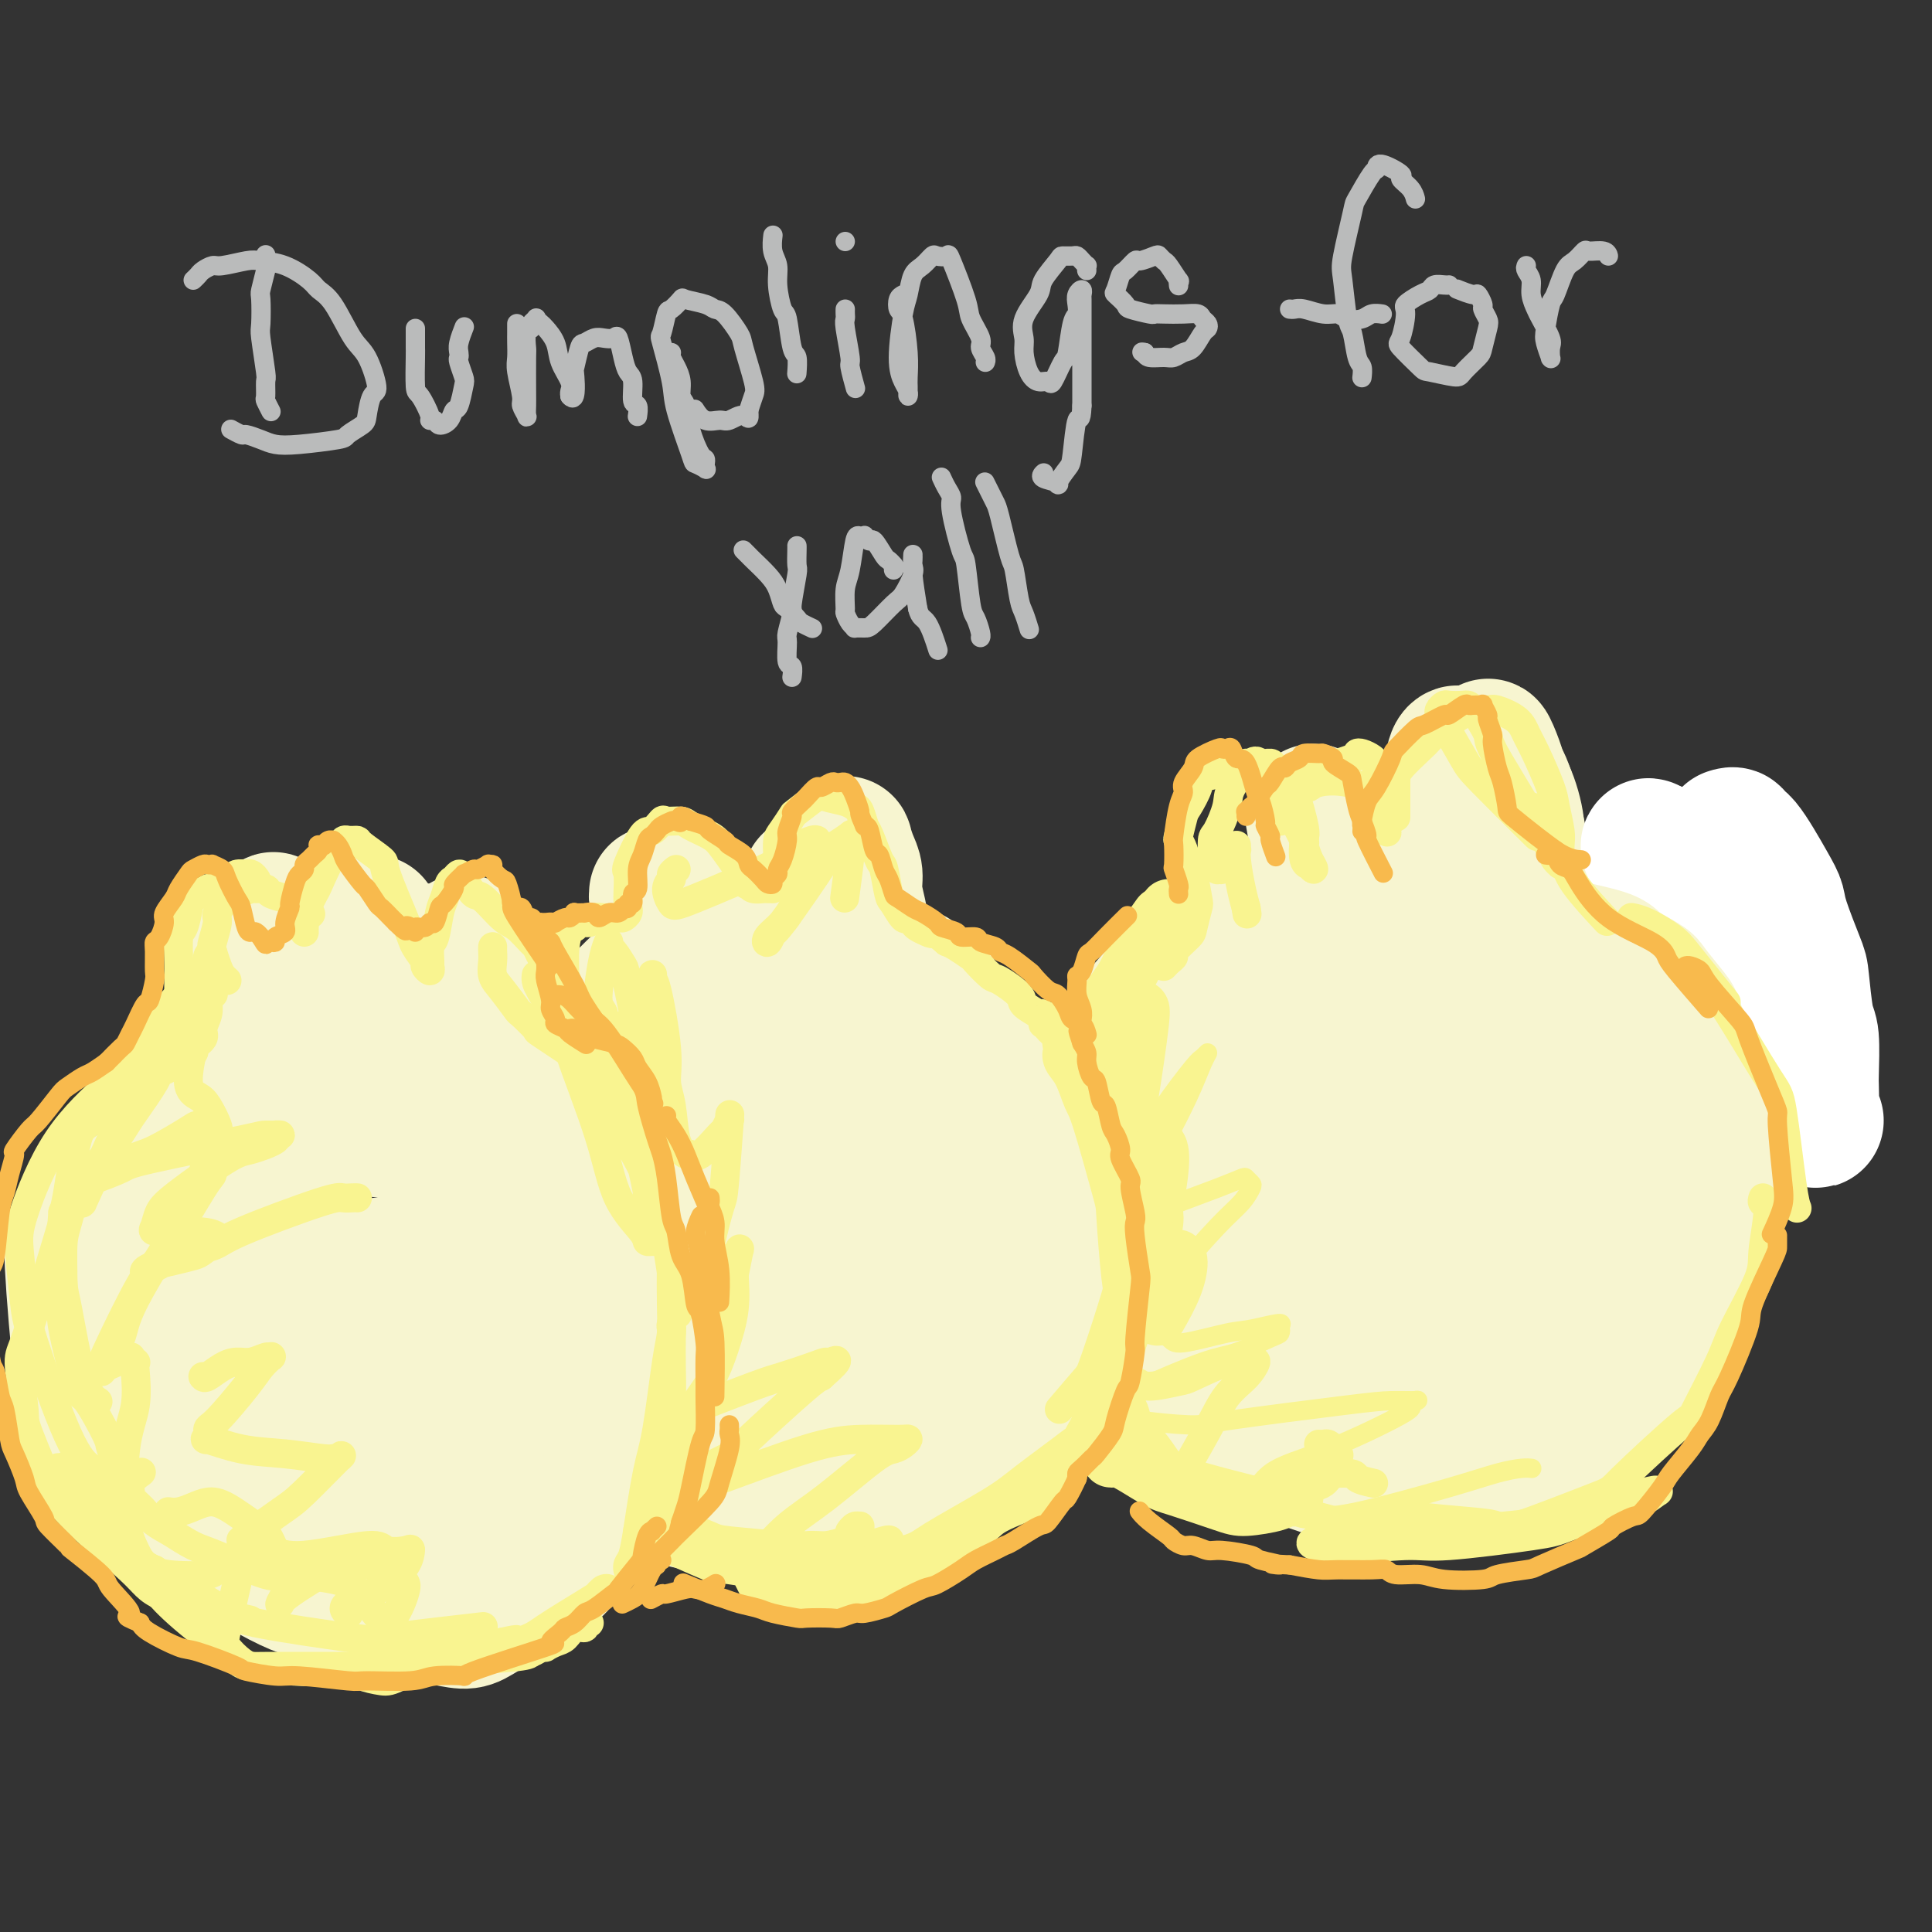 <svg viewBox='0 0 400 400' version='1.1' xmlns='http://www.w3.org/2000/svg' xmlns:xlink='http://www.w3.org/1999/xlink'><rect x="0" y="0" width="400" height="400" fill="#333333" stroke="none"/><g fill='none' stroke='rgb(247,245,208)' stroke-width='28' stroke-linecap='round' stroke-linejoin='round'><path d='M173,240c0.313,-0.157 0.626,-0.313 1,0c0.374,0.313 0.808,1.096 1,1c0.192,-0.096 0.140,-1.072 2,1c1.860,2.072 5.632,7.191 8,10c2.368,2.809 3.333,3.309 4,7c0.667,3.691 1.038,10.574 1,14c-0.038,3.426 -0.484,3.394 -3,6c-2.516,2.606 -7.100,7.850 -10,11c-2.900,3.150 -4.114,4.207 -9,5c-4.886,0.793 -13.442,1.324 -18,2c-4.558,0.676 -5.118,1.497 -10,-1c-4.882,-2.497 -14.086,-8.314 -19,-11c-4.914,-2.686 -5.540,-2.242 -7,-7c-1.460,-4.758 -3.755,-14.718 -5,-20c-1.245,-5.282 -1.438,-5.887 2,-10c3.438,-4.113 10.509,-11.733 15,-16c4.491,-4.267 6.403,-5.182 12,-7c5.597,-1.818 14.879,-4.538 20,-6c5.121,-1.462 6.081,-1.667 11,-1c4.919,0.667 13.796,2.204 19,4c5.204,1.796 6.733,3.850 8,5c1.267,1.150 2.271,1.396 4,5c1.729,3.604 4.183,10.566 6,14c1.817,3.434 2.997,3.340 1,8c-1.997,4.660 -7.170,14.075 -10,19c-2.830,4.925 -3.316,5.361 -8,8c-4.684,2.639 -13.565,7.481 -18,10c-4.435,2.519 -4.425,2.717 -9,3c-4.575,0.283 -13.736,0.652 -19,0c-5.264,-0.652 -6.632,-2.326 -8,-4'/><path d='M135,290c-4.213,-3.710 -10.745,-10.984 -14,-15c-3.255,-4.016 -3.232,-4.773 -3,-9c0.232,-4.227 0.673,-11.923 1,-16c0.327,-4.077 0.540,-4.535 5,-7c4.460,-2.465 13.167,-6.939 18,-9c4.833,-2.061 5.792,-1.711 11,-1c5.208,0.711 14.665,1.781 19,2c4.335,0.219 3.547,-0.415 5,3c1.453,3.415 5.146,10.879 7,14c1.854,3.121 1.867,1.899 1,5c-0.867,3.101 -2.616,10.523 -3,14c-0.384,3.477 0.595,3.007 -3,5c-3.595,1.993 -11.764,6.450 -17,8c-5.236,1.550 -7.537,0.194 -10,0c-2.463,-0.194 -5.086,0.775 -10,-1c-4.914,-1.775 -12.118,-6.293 -16,-9c-3.882,-2.707 -4.440,-3.603 -4,-7c0.440,-3.397 1.880,-9.296 3,-13c1.120,-3.704 1.921,-5.214 9,-7c7.079,-1.786 20.437,-3.849 27,-5c6.563,-1.151 6.333,-1.391 10,1c3.667,2.391 11.232,7.411 15,10c3.768,2.589 3.740,2.746 4,6c0.260,3.254 0.810,9.605 1,13c0.190,3.395 0.020,3.835 -4,6c-4.020,2.165 -11.891,6.054 -16,8c-4.109,1.946 -4.457,1.950 -11,2c-6.543,0.050 -19.279,0.148 -26,0c-6.721,-0.148 -7.425,-0.540 -11,-3c-3.575,-2.460 -10.021,-6.989 -13,-10c-2.979,-3.011 -2.489,-4.506 -2,-6'/><path d='M108,269c-0.298,-2.884 -0.043,-7.095 1,-10c1.043,-2.905 2.874,-4.504 4,-6c1.126,-1.496 1.546,-2.889 5,-5c3.454,-2.111 9.942,-4.941 13,-6c3.058,-1.059 2.685,-0.349 4,0c1.315,0.349 4.320,0.335 6,0c1.680,-0.335 2.037,-0.991 2,1c-0.037,1.991 -0.469,6.629 -1,9c-0.531,2.371 -1.162,2.477 -3,4c-1.838,1.523 -4.884,4.465 -7,6c-2.116,1.535 -3.304,1.663 -6,2c-2.696,0.337 -6.901,0.882 -9,1c-2.099,0.118 -2.094,-0.190 -3,-1c-0.906,-0.810 -2.724,-2.122 -4,-3c-1.276,-0.878 -2.009,-1.322 -2,-5c0.009,-3.678 0.762,-10.588 1,-14c0.238,-3.412 -0.038,-3.324 1,-6c1.038,-2.676 3.389,-8.114 5,-11c1.611,-2.886 2.480,-3.218 3,-4c0.520,-0.782 0.689,-2.013 3,-5c2.311,-2.987 6.763,-7.728 9,-10c2.237,-2.272 2.259,-2.074 3,-3c0.741,-0.926 2.199,-2.976 3,-4c0.801,-1.024 0.943,-1.023 1,-2c0.057,-0.977 0.030,-2.931 0,-4c-0.030,-1.069 -0.061,-1.253 0,-2c0.061,-0.747 0.215,-2.056 0,-3c-0.215,-0.944 -0.800,-1.521 -1,-2c-0.200,-0.479 -0.015,-0.860 0,-1c0.015,-0.140 -0.138,-0.040 0,0c0.138,0.040 0.569,0.020 1,0'/><path d='M137,185c0.296,-1.878 0.536,0.427 1,2c0.464,1.573 1.150,2.415 2,3c0.850,0.585 1.863,0.913 4,4c2.137,3.087 5.400,8.933 7,12c1.600,3.067 1.539,3.355 2,5c0.461,1.645 1.445,4.648 2,6c0.555,1.352 0.683,1.052 1,2c0.317,0.948 0.824,3.145 1,4c0.176,0.855 0.020,0.368 0,0c-0.020,-0.368 0.097,-0.617 0,-1c-0.097,-0.383 -0.408,-0.901 -1,-3c-0.592,-2.099 -1.465,-5.778 -2,-9c-0.535,-3.222 -0.732,-5.987 -1,-8c-0.268,-2.013 -0.605,-3.274 -1,-5c-0.395,-1.726 -0.846,-3.918 -1,-5c-0.154,-1.082 -0.009,-1.053 0,-1c0.009,0.053 -0.116,0.129 0,0c0.116,-0.129 0.474,-0.462 1,0c0.526,0.462 1.219,1.720 2,3c0.781,1.280 1.649,2.582 4,5c2.351,2.418 6.185,5.950 8,8c1.815,2.050 1.612,2.616 2,3c0.388,0.384 1.369,0.584 2,1c0.631,0.416 0.913,1.048 1,1c0.087,-0.048 -0.023,-0.776 0,-1c0.023,-0.224 0.177,0.057 0,-2c-0.177,-2.057 -0.686,-6.452 -1,-9c-0.314,-2.548 -0.435,-3.250 -1,-5c-0.565,-1.750 -1.575,-4.548 -2,-6c-0.425,-1.452 -0.264,-1.558 0,-2c0.264,-0.442 0.632,-1.221 1,-2'/><path d='M168,185c-0.510,-4.333 -0.284,-1.666 0,-1c0.284,0.666 0.625,-0.668 1,-1c0.375,-0.332 0.784,0.339 1,1c0.216,0.661 0.240,1.310 1,3c0.760,1.690 2.256,4.419 3,6c0.744,1.581 0.735,2.014 1,3c0.265,0.986 0.804,2.524 1,3c0.196,0.476 0.050,-0.109 0,0c-0.050,0.109 -0.003,0.912 0,1c0.003,0.088 -0.039,-0.541 0,-1c0.039,-0.459 0.158,-0.750 0,-1c-0.158,-0.250 -0.592,-0.458 -1,-3c-0.408,-2.542 -0.789,-7.416 -1,-10c-0.211,-2.584 -0.254,-2.877 0,-4c0.254,-1.123 0.803,-3.077 1,-4c0.197,-0.923 0.043,-0.817 0,-1c-0.043,-0.183 0.026,-0.655 0,-1c-0.026,-0.345 -0.146,-0.562 0,0c0.146,0.562 0.559,1.902 1,3c0.441,1.098 0.909,1.955 1,3c0.091,1.045 -0.196,2.279 0,4c0.196,1.721 0.875,3.929 1,5c0.125,1.071 -0.303,1.004 0,2c0.303,0.996 1.336,3.055 2,4c0.664,0.945 0.960,0.775 2,2c1.040,1.225 2.825,3.844 4,5c1.175,1.156 1.739,0.850 3,1c1.261,0.150 3.217,0.757 4,1c0.783,0.243 0.391,0.121 0,0'/><path d='M189,202c0.165,0.188 0.330,0.376 1,1c0.670,0.624 1.844,1.685 3,3c1.156,1.315 2.295,2.884 3,4c0.705,1.116 0.976,1.777 3,5c2.024,3.223 5.800,9.006 8,12c2.200,2.994 2.824,3.199 4,6c1.176,2.801 2.903,8.198 4,11c1.097,2.802 1.563,3.010 2,6c0.437,2.990 0.844,8.763 1,12c0.156,3.237 0.060,3.937 0,5c-0.060,1.063 -0.085,2.489 -1,6c-0.915,3.511 -2.718,9.108 -4,12c-1.282,2.892 -2.041,3.081 -5,6c-2.959,2.919 -8.119,8.569 -11,12c-2.881,3.431 -3.485,4.642 -9,6c-5.515,1.358 -15.943,2.864 -21,4c-5.057,1.136 -4.743,1.901 -10,1c-5.257,-0.901 -16.084,-3.469 -22,-5c-5.916,-1.531 -6.919,-2.025 -10,-4c-3.081,-1.975 -8.239,-5.430 -11,-7c-2.761,-1.570 -3.124,-1.255 -5,-5c-1.876,-3.745 -5.263,-11.549 -7,-16c-1.737,-4.451 -1.824,-5.548 0,-11c1.824,-5.452 5.558,-15.257 8,-20c2.442,-4.743 3.591,-4.422 8,-6c4.409,-1.578 12.076,-5.053 16,-7c3.924,-1.947 4.104,-2.364 8,-3c3.896,-0.636 11.508,-1.490 16,-2c4.492,-0.510 5.863,-0.676 9,1c3.137,1.676 8.039,5.193 11,8c2.961,2.807 3.980,4.903 5,7'/><path d='M183,244c3.129,3.170 2.953,3.594 3,8c0.047,4.406 0.319,12.795 0,17c-0.319,4.205 -1.229,4.226 -4,8c-2.771,3.774 -7.403,11.299 -10,15c-2.597,3.701 -3.157,3.577 -9,5c-5.843,1.423 -16.968,4.393 -23,6c-6.032,1.607 -6.972,1.852 -12,0c-5.028,-1.852 -14.145,-5.800 -19,-8c-4.855,-2.200 -5.449,-2.650 -7,-6c-1.551,-3.350 -4.061,-9.598 -5,-13c-0.939,-3.402 -0.307,-3.956 4,-8c4.307,-4.044 12.290,-11.577 17,-16c4.710,-4.423 6.147,-5.734 12,-6c5.853,-0.266 16.123,0.513 21,1c4.877,0.487 4.360,0.680 7,3c2.640,2.320 8.436,6.766 11,9c2.564,2.234 1.896,2.255 2,5c0.104,2.745 0.981,8.214 1,11c0.019,2.786 -0.821,2.887 -2,4c-1.179,1.113 -2.696,3.236 -6,4c-3.304,0.764 -8.394,0.167 -12,0c-3.606,-0.167 -5.729,0.096 -9,-2c-3.271,-2.096 -7.691,-6.552 -10,-10c-2.309,-3.448 -2.506,-5.890 -1,-11c1.506,-5.110 4.716,-12.889 6,-16c1.284,-3.111 0.642,-1.556 0,0'/><path d='M269,201c0.049,-0.050 0.099,-0.101 0,0c-0.099,0.101 -0.346,0.353 -1,1c-0.654,0.647 -1.715,1.690 -2,2c-0.285,0.310 0.205,-0.114 -3,3c-3.205,3.114 -10.106,9.766 -14,14c-3.894,4.234 -4.780,6.052 -6,8c-1.220,1.948 -2.772,4.028 -5,9c-2.228,4.972 -5.131,12.838 -7,17c-1.869,4.162 -2.704,4.620 -1,10c1.704,5.380 5.948,15.683 8,21c2.052,5.317 1.913,5.647 8,8c6.087,2.353 18.399,6.730 25,9c6.601,2.270 7.492,2.432 15,1c7.508,-1.432 21.635,-4.460 29,-6c7.365,-1.540 7.970,-1.594 11,-5c3.030,-3.406 8.484,-10.166 12,-14c3.516,-3.834 5.092,-4.744 6,-12c0.908,-7.256 1.148,-20.859 1,-28c-0.148,-7.141 -0.682,-7.821 -4,-12c-3.318,-4.179 -9.418,-11.857 -13,-16c-3.582,-4.143 -4.644,-4.752 -11,-7c-6.356,-2.248 -18.004,-6.136 -24,-8c-5.996,-1.864 -6.340,-1.704 -12,-1c-5.660,0.704 -16.635,1.952 -23,3c-6.365,1.048 -8.120,1.896 -10,3c-1.880,1.104 -3.884,2.464 -8,7c-4.116,4.536 -10.343,12.249 -14,17c-3.657,4.751 -4.743,6.542 -5,13c-0.257,6.458 0.315,17.585 1,24c0.685,6.415 1.481,8.119 6,12c4.519,3.881 12.759,9.941 21,16'/><path d='M249,290c4.852,3.468 6.482,4.137 14,5c7.518,0.863 20.925,1.918 28,2c7.075,0.082 7.817,-0.809 12,-4c4.183,-3.191 11.806,-8.680 16,-12c4.194,-3.320 4.960,-4.469 6,-12c1.040,-7.531 2.356,-21.443 3,-29c0.644,-7.557 0.617,-8.758 -3,-14c-3.617,-5.242 -10.823,-14.524 -15,-19c-4.177,-4.476 -5.325,-4.147 -10,-5c-4.675,-0.853 -12.876,-2.888 -17,-4c-4.124,-1.112 -4.172,-1.301 -8,1c-3.828,2.301 -11.435,7.090 -16,10c-4.565,2.910 -6.087,3.939 -10,10c-3.913,6.061 -10.218,17.154 -13,24c-2.782,6.846 -2.040,9.443 -2,12c0.040,2.557 -0.621,5.072 2,10c2.621,4.928 8.526,12.268 12,16c3.474,3.732 4.519,3.857 10,5c5.481,1.143 15.398,3.306 20,4c4.602,0.694 3.889,-0.081 8,-3c4.111,-2.919 13.045,-7.983 17,-11c3.955,-3.017 2.932,-3.987 3,-10c0.068,-6.013 1.227,-17.068 2,-22c0.773,-4.932 1.159,-3.741 -2,-7c-3.159,-3.259 -9.863,-10.969 -13,-15c-3.137,-4.031 -2.708,-4.383 -7,-5c-4.292,-0.617 -13.305,-1.500 -17,-2c-3.695,-0.500 -2.073,-0.619 -5,1c-2.927,1.619 -10.403,4.974 -14,7c-3.597,2.026 -3.313,2.722 -5,5c-1.687,2.278 -5.343,6.139 -9,10'/><path d='M236,238c-2.758,2.813 -2.654,2.345 -3,3c-0.346,0.655 -1.141,2.434 -2,3c-0.859,0.566 -1.783,-0.082 -2,0c-0.217,0.082 0.273,0.893 0,0c-0.273,-0.893 -1.309,-3.490 -2,-4c-0.691,-0.510 -1.035,1.066 0,-3c1.035,-4.066 3.450,-13.774 5,-19c1.550,-5.226 2.234,-5.969 4,-8c1.766,-2.031 4.612,-5.350 6,-7c1.388,-1.650 1.317,-1.631 3,-3c1.683,-1.369 5.119,-4.126 7,-5c1.881,-0.874 2.207,0.137 4,-1c1.793,-1.137 5.055,-4.421 7,-6c1.945,-1.579 2.575,-1.454 4,-3c1.425,-1.546 3.646,-4.765 5,-6c1.354,-1.235 1.842,-0.486 2,-1c0.158,-0.514 -0.014,-2.290 0,-3c0.014,-0.710 0.214,-0.354 0,-1c-0.214,-0.646 -0.844,-2.295 -1,-3c-0.156,-0.705 0.161,-0.465 0,-1c-0.161,-0.535 -0.799,-1.844 -1,-2c-0.201,-0.156 0.033,0.842 0,1c-0.033,0.158 -0.335,-0.523 0,1c0.335,1.523 1.308,5.249 2,7c0.692,1.751 1.102,1.527 2,3c0.898,1.473 2.282,4.642 3,6c0.718,1.358 0.770,0.904 1,1c0.230,0.096 0.637,0.742 1,1c0.363,0.258 0.681,0.129 1,0'/><path d='M282,188c2.183,2.321 2.642,-1.875 3,-4c0.358,-2.125 0.615,-2.179 1,-3c0.385,-0.821 0.898,-2.410 1,-3c0.102,-0.590 -0.206,-0.183 0,0c0.206,0.183 0.928,0.140 1,0c0.072,-0.140 -0.504,-0.377 0,0c0.504,0.377 2.089,1.369 3,2c0.911,0.631 1.148,0.902 2,2c0.852,1.098 2.319,3.024 3,4c0.681,0.976 0.574,1.001 1,1c0.426,-0.001 1.383,-0.029 2,0c0.617,0.029 0.893,0.115 1,0c0.107,-0.115 0.046,-0.430 0,-2c-0.046,-1.570 -0.076,-4.396 0,-6c0.076,-1.604 0.259,-1.986 0,-4c-0.259,-2.014 -0.958,-5.661 -1,-8c-0.042,-2.339 0.574,-3.371 1,-5c0.426,-1.629 0.663,-3.856 1,-5c0.337,-1.144 0.774,-1.206 1,-1c0.226,0.206 0.243,0.680 0,1c-0.243,0.320 -0.744,0.486 -1,1c-0.256,0.514 -0.265,1.375 0,2c0.265,0.625 0.805,1.014 1,3c0.195,1.986 0.047,5.568 0,7c-0.047,1.432 0.009,0.713 0,3c-0.009,2.287 -0.084,7.579 0,10c0.084,2.421 0.326,1.972 1,4c0.674,2.028 1.779,6.533 2,9c0.221,2.467 -0.440,2.895 0,5c0.440,2.105 1.983,5.887 3,8c1.017,2.113 1.509,2.556 2,3'/><path d='M310,212c1.460,5.238 1.111,3.833 3,4c1.889,0.167 6.018,1.908 8,3c1.982,1.092 1.819,1.536 5,0c3.181,-1.536 9.707,-5.053 13,-7c3.293,-1.947 3.351,-2.326 5,-4c1.649,-1.674 4.887,-4.645 6,-6c1.113,-1.355 0.102,-1.094 0,-1c-0.102,0.094 0.705,0.020 1,0c0.295,-0.020 0.079,0.015 0,1c-0.079,0.985 -0.021,2.919 0,6c0.021,3.081 0.006,7.309 0,9c-0.006,1.691 -0.003,0.846 0,0'/><path d='M303,188c-0.045,-0.083 -0.090,-0.165 0,0c0.090,0.165 0.314,0.578 1,1c0.686,0.422 1.833,0.852 3,1c1.167,0.148 2.354,0.012 5,2c2.646,1.988 6.751,6.099 9,8c2.249,1.901 2.643,1.592 4,5c1.357,3.408 3.677,10.532 5,14c1.323,3.468 1.649,3.279 3,7c1.351,3.721 3.728,11.350 5,15c1.272,3.650 1.437,3.320 2,7c0.563,3.680 1.522,11.370 2,15c0.478,3.630 0.475,3.202 0,5c-0.475,1.798 -1.423,5.824 -2,8c-0.577,2.176 -0.784,2.501 -1,3c-0.216,0.499 -0.442,1.172 -1,2c-0.558,0.828 -1.449,1.812 -2,2c-0.551,0.188 -0.761,-0.419 -1,-1c-0.239,-0.581 -0.506,-1.136 -1,-2c-0.494,-0.864 -1.216,-2.038 -2,-7c-0.784,-4.962 -1.632,-13.711 -2,-19c-0.368,-5.289 -0.257,-7.118 -1,-15c-0.743,-7.882 -2.338,-21.816 -3,-28c-0.662,-6.184 -0.389,-4.618 -1,-6c-0.611,-1.382 -2.107,-5.711 -3,-8c-0.893,-2.289 -1.184,-2.538 -2,-4c-0.816,-1.462 -2.156,-4.136 -3,-7c-0.844,-2.864 -1.193,-5.917 -2,-10c-0.807,-4.083 -2.072,-9.198 -3,-12c-0.928,-2.802 -1.519,-3.293 -2,-4c-0.481,-0.707 -0.852,-1.631 -1,-2c-0.148,-0.369 -0.074,-0.185 0,0'/><path d='M309,158c-2.225,-7.143 0.212,-1.502 1,1c0.788,2.502 -0.071,1.864 0,2c0.071,0.136 1.074,1.047 2,3c0.926,1.953 1.775,4.948 2,7c0.225,2.052 -0.173,3.161 1,8c1.173,4.839 3.916,13.407 5,18c1.084,4.593 0.508,5.212 2,10c1.492,4.788 5.051,13.746 7,18c1.949,4.254 2.288,3.806 5,6c2.712,2.194 7.799,7.032 10,9c2.201,1.968 1.518,1.068 2,1c0.482,-0.068 2.130,0.697 3,1c0.870,0.303 0.963,0.143 1,0c0.037,-0.143 0.018,-0.268 0,0c-0.018,0.268 -0.035,0.928 0,1c0.035,0.072 0.122,-0.446 0,2c-0.122,2.446 -0.454,7.855 -1,11c-0.546,3.145 -1.305,4.025 -2,7c-0.695,2.975 -1.326,8.046 -2,11c-0.674,2.954 -1.390,3.791 -3,6c-1.610,2.209 -4.114,5.788 -6,8c-1.886,2.212 -3.153,3.055 -4,4c-0.847,0.945 -1.275,1.990 -8,4c-6.725,2.010 -19.749,4.984 -27,6c-7.251,1.016 -8.731,0.075 -15,-3c-6.269,-3.075 -17.329,-8.282 -23,-11c-5.671,-2.718 -5.953,-2.945 -8,-7c-2.047,-4.055 -5.859,-11.938 -8,-16c-2.141,-4.062 -2.612,-4.303 1,-11c3.612,-6.697 11.306,-19.848 19,-33'/><path d='M263,221c4.760,-7.315 7.162,-9.104 13,-10c5.838,-0.896 15.114,-0.900 20,-1c4.886,-0.100 5.382,-0.296 9,3c3.618,3.296 10.358,10.085 14,13c3.642,2.915 4.187,1.955 4,8c-0.187,6.045 -1.104,19.093 -2,26c-0.896,6.907 -1.770,7.672 -8,12c-6.230,4.328 -17.815,12.221 -25,16c-7.185,3.779 -9.971,3.446 -14,4c-4.029,0.554 -9.301,1.997 -15,1c-5.699,-0.997 -11.825,-4.432 -15,-6c-3.175,-1.568 -3.400,-1.268 -4,-4c-0.600,-2.732 -1.576,-8.494 -2,-12c-0.424,-3.506 -0.294,-4.755 5,-8c5.294,-3.245 15.754,-8.487 22,-11c6.246,-2.513 8.278,-2.297 12,-2c3.722,0.297 9.135,0.674 12,1c2.865,0.326 3.183,0.600 4,2c0.817,1.400 2.131,3.927 3,5c0.869,1.073 1.291,0.691 0,2c-1.291,1.309 -4.295,4.310 -6,6c-1.705,1.690 -2.111,2.068 -6,2c-3.889,-0.068 -11.263,-0.583 -15,-1c-3.737,-0.417 -3.838,-0.738 -4,-3c-0.162,-2.262 -0.385,-6.467 -1,-9c-0.615,-2.533 -1.622,-3.394 2,-7c3.622,-3.606 11.874,-9.955 16,-13c4.126,-3.045 4.127,-2.785 5,-3c0.873,-0.215 2.620,-0.904 5,-1c2.380,-0.096 5.394,0.401 7,1c1.606,0.599 1.803,1.299 2,2'/><path d='M301,234c2.349,1.529 1.222,4.351 1,7c-0.222,2.649 0.461,5.124 -2,9c-2.461,3.876 -8.066,9.154 -11,12c-2.934,2.846 -3.198,3.260 -7,5c-3.802,1.740 -11.143,4.807 -15,6c-3.857,1.193 -4.231,0.514 -7,0c-2.769,-0.514 -7.934,-0.861 -10,-1c-2.066,-0.139 -1.033,-0.069 0,0'/><path d='M156,264c-0.040,-0.052 -0.080,-0.104 0,0c0.080,0.104 0.280,0.363 1,1c0.720,0.637 1.958,1.653 3,3c1.042,1.347 1.886,3.027 3,4c1.114,0.973 2.497,1.240 3,3c0.503,1.760 0.124,5.014 0,7c-0.124,1.986 0.006,2.703 -2,4c-2.006,1.297 -6.147,3.174 -9,4c-2.853,0.826 -4.418,0.601 -8,-1c-3.582,-1.601 -9.181,-4.578 -12,-7c-2.819,-2.422 -2.858,-4.290 -3,-8c-0.142,-3.710 -0.389,-9.262 0,-13c0.389,-3.738 1.412,-5.660 6,-9c4.588,-3.340 12.739,-8.097 16,-10c3.261,-1.903 1.630,-0.951 0,0'/><path d='M80,217c0.283,-0.091 0.566,-0.182 1,0c0.434,0.182 1.020,0.636 2,1c0.980,0.364 2.354,0.639 4,1c1.646,0.361 3.564,0.808 8,4c4.436,3.192 11.389,9.127 15,12c3.611,2.873 3.881,2.683 6,6c2.119,3.317 6.088,10.141 8,15c1.912,4.859 1.766,7.753 2,10c0.234,2.247 0.848,3.846 1,9c0.152,5.154 -0.159,13.865 0,18c0.159,4.135 0.789,3.696 -1,8c-1.789,4.304 -5.996,13.350 -8,18c-2.004,4.650 -1.805,4.904 -5,7c-3.195,2.096 -9.784,6.033 -13,8c-3.216,1.967 -3.057,1.964 -8,1c-4.943,-0.964 -14.987,-2.890 -21,-4c-6.013,-1.110 -7.996,-1.405 -13,-4c-5.004,-2.595 -13.030,-7.491 -18,-10c-4.970,-2.509 -6.884,-2.632 -9,-7c-2.116,-4.368 -4.432,-12.982 -6,-17c-1.568,-4.018 -2.386,-3.442 -2,-8c0.386,-4.558 1.977,-14.250 3,-19c1.023,-4.750 1.478,-4.557 7,-9c5.522,-4.443 16.111,-13.523 23,-18c6.889,-4.477 10.080,-4.351 13,-5c2.920,-0.649 5.570,-2.073 11,-2c5.430,0.073 13.638,1.644 18,2c4.362,0.356 4.876,-0.504 8,2c3.124,2.504 8.858,8.372 12,11c3.142,2.628 3.692,2.015 5,6c1.308,3.985 3.374,12.567 4,18c0.626,5.433 -0.187,7.716 -1,10'/><path d='M126,281c-1.377,8.283 -6.321,14.991 -8,18c-1.679,3.009 -0.094,2.320 -4,5c-3.906,2.680 -13.304,8.731 -17,12c-3.696,3.269 -1.690,3.757 -7,3c-5.310,-0.757 -17.936,-2.759 -25,-4c-7.064,-1.241 -8.567,-1.719 -13,-7c-4.433,-5.281 -11.798,-15.363 -16,-21c-4.202,-5.637 -5.241,-6.830 -5,-15c0.241,-8.170 1.762,-23.317 3,-31c1.238,-7.683 2.192,-7.900 6,-12c3.808,-4.100 10.468,-12.082 14,-16c3.532,-3.918 3.934,-3.773 10,-4c6.066,-0.227 17.795,-0.828 24,-1c6.205,-0.172 6.885,0.083 11,3c4.115,2.917 11.664,8.494 16,13c4.336,4.506 5.460,7.940 7,10c1.540,2.060 3.498,2.745 5,9c1.502,6.255 2.548,18.081 3,24c0.452,5.919 0.310,5.930 -2,11c-2.310,5.070 -6.787,15.197 -9,20c-2.213,4.803 -2.163,4.282 -7,7c-4.837,2.718 -14.563,8.676 -19,12c-4.437,3.324 -3.587,4.013 -11,3c-7.413,-1.013 -23.090,-3.729 -31,-5c-7.910,-1.271 -8.052,-1.097 -12,-5c-3.948,-3.903 -11.701,-11.884 -16,-16c-4.299,-4.116 -5.144,-4.368 -6,-10c-0.856,-5.632 -1.724,-16.644 -2,-22c-0.276,-5.356 0.041,-5.057 5,-9c4.959,-3.943 14.560,-12.126 21,-16c6.440,-3.874 9.720,-3.437 13,-3'/><path d='M54,234c7.362,-0.601 19.267,-0.603 26,0c6.733,0.603 8.296,1.813 10,3c1.704,1.187 3.551,2.352 7,6c3.449,3.648 8.501,9.778 11,13c2.499,3.222 2.444,3.535 2,8c-0.444,4.465 -1.278,13.083 -2,18c-0.722,4.917 -1.331,6.132 -5,9c-3.669,2.868 -10.398,7.387 -14,10c-3.602,2.613 -4.078,3.319 -10,3c-5.922,-0.319 -17.289,-1.663 -23,-2c-5.711,-0.337 -5.767,0.335 -7,-3c-1.233,-3.335 -3.642,-10.676 -5,-14c-1.358,-3.324 -1.666,-2.631 1,-6c2.666,-3.369 8.305,-10.802 11,-14c2.695,-3.198 2.446,-2.162 7,-2c4.554,0.162 13.911,-0.549 18,-1c4.089,-0.451 2.911,-0.641 5,1c2.089,1.641 7.446,5.113 10,7c2.554,1.887 2.306,2.187 2,4c-0.306,1.813 -0.670,5.138 -1,7c-0.330,1.862 -0.627,2.261 -3,4c-2.373,1.739 -6.823,4.817 -10,6c-3.177,1.183 -5.083,0.472 -7,0c-1.917,-0.472 -3.846,-0.704 -6,-2c-2.154,-1.296 -4.533,-3.658 -6,-5c-1.467,-1.342 -2.023,-1.666 -1,-5c1.023,-3.334 3.625,-9.678 6,-13c2.375,-3.322 4.523,-3.622 8,-4c3.477,-0.378 8.282,-0.832 11,-1c2.718,-0.168 3.348,-0.048 5,1c1.652,1.048 4.326,3.024 7,5'/><path d='M101,267c2.420,1.438 2.469,2.034 2,4c-0.469,1.966 -1.455,5.301 -2,7c-0.545,1.699 -0.647,1.761 -3,3c-2.353,1.239 -6.957,3.655 -10,5c-3.043,1.345 -4.525,1.618 -8,1c-3.475,-0.618 -8.943,-2.129 -12,-3c-3.057,-0.871 -3.701,-1.104 -6,-4c-2.299,-2.896 -6.252,-8.456 -8,-11c-1.748,-2.544 -1.291,-2.074 -2,-7c-0.709,-4.926 -2.583,-15.249 -3,-21c-0.417,-5.751 0.624,-6.931 1,-11c0.376,-4.069 0.086,-11.026 0,-15c-0.086,-3.974 0.030,-4.964 0,-6c-0.030,-1.036 -0.206,-2.117 0,-4c0.206,-1.883 0.795,-4.567 1,-6c0.205,-1.433 0.027,-1.616 1,-3c0.973,-1.384 3.097,-3.968 4,-5c0.903,-1.032 0.584,-0.512 1,0c0.416,0.512 1.565,1.015 2,1c0.435,-0.015 0.154,-0.550 1,2c0.846,2.550 2.820,8.184 4,11c1.180,2.816 1.567,2.813 2,4c0.433,1.187 0.911,3.564 1,5c0.089,1.436 -0.211,1.932 0,2c0.211,0.068 0.934,-0.293 1,0c0.066,0.293 -0.526,1.241 0,0c0.526,-1.241 2.168,-4.672 3,-7c0.832,-2.328 0.852,-3.552 1,-5c0.148,-1.448 0.425,-3.121 1,-5c0.575,-1.879 1.450,-3.966 2,-5c0.550,-1.034 0.775,-1.017 1,-1'/><path d='M76,193c1.637,-3.457 1.230,-1.598 1,-1c-0.230,0.598 -0.283,-0.063 0,0c0.283,0.063 0.903,0.850 1,1c0.097,0.150 -0.328,-0.338 0,1c0.328,1.338 1.409,4.501 2,6c0.591,1.499 0.692,1.333 1,2c0.308,0.667 0.821,2.167 1,3c0.179,0.833 0.022,0.997 0,1c-0.022,0.003 0.092,-0.157 0,0c-0.092,0.157 -0.390,0.630 0,0c0.390,-0.630 1.467,-2.365 2,-3c0.533,-0.635 0.523,-0.171 1,-1c0.477,-0.829 1.442,-2.950 2,-4c0.558,-1.050 0.709,-1.027 1,-1c0.291,0.027 0.723,0.060 1,0c0.277,-0.060 0.400,-0.212 1,0c0.600,0.212 1.677,0.789 2,1c0.323,0.211 -0.106,0.057 0,0c0.106,-0.057 0.749,-0.019 1,0c0.251,0.019 0.109,0.017 0,0c-0.109,-0.017 -0.187,-0.049 0,0c0.187,0.049 0.639,0.178 1,0c0.361,-0.178 0.633,-0.663 1,-1c0.367,-0.337 0.830,-0.527 1,-1c0.170,-0.473 0.045,-1.229 0,-1c-0.045,0.229 -0.012,1.443 0,3c0.012,1.557 0.003,3.458 0,6c-0.003,2.542 -0.001,5.726 0,7c0.001,1.274 0.000,0.637 0,0'/></g>
<g fill='none' stroke='rgb(255,255,255)' stroke-width='28' stroke-linecap='round' stroke-linejoin='round'><path d='M358,173c0.447,-0.140 0.894,-0.281 1,0c0.106,0.281 -0.128,0.983 0,1c0.128,0.017 0.619,-0.651 2,1c1.381,1.651 3.651,5.619 5,8c1.349,2.381 1.776,3.174 2,4c0.224,0.826 0.246,1.687 1,4c0.754,2.313 2.241,6.080 3,8c0.759,1.920 0.792,1.993 1,4c0.208,2.007 0.592,5.949 1,8c0.408,2.051 0.840,2.212 1,4c0.160,1.788 0.047,5.202 0,7c-0.047,1.798 -0.030,1.981 0,3c0.030,1.019 0.071,2.873 0,4c-0.071,1.127 -0.256,1.528 0,2c0.256,0.472 0.951,1.014 1,1c0.049,-0.014 -0.550,-0.584 -1,-2c-0.450,-1.416 -0.751,-3.677 -1,-5c-0.249,-1.323 -0.445,-1.709 -1,-3c-0.555,-1.291 -1.470,-3.487 -2,-5c-0.530,-1.513 -0.675,-2.342 -2,-5c-1.325,-2.658 -3.832,-7.143 -6,-10c-2.168,-2.857 -3.999,-4.086 -5,-5c-1.001,-0.914 -1.172,-1.514 -3,-4c-1.828,-2.486 -5.313,-6.860 -7,-9c-1.687,-2.140 -1.576,-2.048 -2,-3c-0.424,-0.952 -1.383,-2.949 -2,-4c-0.617,-1.051 -0.890,-1.158 -1,-1c-0.110,0.158 -0.055,0.579 0,1'/><path d='M343,177c-3.822,-4.778 -0.378,0.778 1,3c1.378,2.222 0.689,1.111 0,0'/></g>
<g fill='none' stroke='rgb(247,245,208)' stroke-width='28' stroke-linecap='round' stroke-linejoin='round'><path d='M298,191c0.293,-0.002 0.585,-0.004 1,0c0.415,0.004 0.951,0.013 2,0c1.049,-0.013 2.611,-0.050 3,0c0.389,0.050 -0.394,0.186 3,1c3.394,0.814 10.966,2.306 14,3c3.034,0.694 1.531,0.591 3,1c1.469,0.409 5.911,1.329 8,2c2.089,0.671 1.826,1.093 3,2c1.174,0.907 3.785,2.298 5,3c1.215,0.702 1.032,0.715 2,2c0.968,1.285 3.085,3.841 4,5c0.915,1.159 0.627,0.921 1,2c0.373,1.079 1.406,3.475 2,5c0.594,1.525 0.750,2.178 1,3c0.250,0.822 0.593,1.814 1,4c0.407,2.186 0.879,5.568 1,7c0.121,1.432 -0.109,0.915 0,2c0.109,1.085 0.558,3.774 1,5c0.442,1.226 0.877,0.991 1,3c0.123,2.009 -0.065,6.261 0,8c0.065,1.739 0.384,0.963 0,2c-0.384,1.037 -1.469,3.885 -2,5c-0.531,1.115 -0.506,0.495 -1,2c-0.494,1.505 -1.505,5.135 -2,7c-0.495,1.865 -0.472,1.965 -1,3c-0.528,1.035 -1.605,3.007 -2,4c-0.395,0.993 -0.106,1.009 -1,2c-0.894,0.991 -2.972,2.959 -4,4c-1.028,1.041 -1.008,1.155 -2,2c-0.992,0.845 -2.996,2.423 -5,4'/><path d='M334,284c-2.495,2.252 -2.733,1.882 -3,2c-0.267,0.118 -0.562,0.724 -2,2c-1.438,1.276 -4.018,3.220 -5,4c-0.982,0.780 -0.367,0.395 -2,1c-1.633,0.605 -5.515,2.200 -7,3c-1.485,0.800 -0.571,0.804 -2,1c-1.429,0.196 -5.199,0.585 -7,1c-1.801,0.415 -1.633,0.857 -4,1c-2.367,0.143 -7.270,-0.015 -9,0c-1.730,0.015 -0.286,0.201 -3,0c-2.714,-0.201 -9.586,-0.790 -13,-1c-3.414,-0.210 -3.370,-0.040 -6,-2c-2.630,-1.960 -7.935,-6.048 -11,-8c-3.065,-1.952 -3.891,-1.768 -6,-3c-2.109,-1.232 -5.501,-3.882 -7,-5c-1.499,-1.118 -1.106,-0.705 -2,-2c-0.894,-1.295 -3.077,-4.297 -4,-6c-0.923,-1.703 -0.587,-2.107 -1,-3c-0.413,-0.893 -1.575,-2.276 -2,-3c-0.425,-0.724 -0.114,-0.789 0,-1c0.114,-0.211 0.031,-0.569 0,0c-0.031,0.569 -0.009,2.065 0,3c0.009,0.935 0.005,1.307 0,3c-0.005,1.693 -0.010,4.705 0,6c0.010,1.295 0.036,0.872 0,2c-0.036,1.128 -0.133,3.808 0,5c0.133,1.192 0.497,0.898 1,2c0.503,1.102 1.144,3.601 2,5c0.856,1.399 1.928,1.700 3,2'/><path d='M244,293c2.346,1.964 5.211,2.375 7,3c1.789,0.625 2.504,1.464 5,2c2.496,0.536 6.775,0.770 10,1c3.225,0.230 5.398,0.456 9,0c3.602,-0.456 8.634,-1.596 11,-2c2.366,-0.404 2.065,-0.074 4,-1c1.935,-0.926 6.106,-3.109 8,-4c1.894,-0.891 1.511,-0.491 2,-1c0.489,-0.509 1.851,-1.928 2,-3c0.149,-1.072 -0.914,-1.798 -1,-2c-0.086,-0.202 0.806,0.120 0,-1c-0.806,-1.120 -3.309,-3.682 -5,-5c-1.691,-1.318 -2.571,-1.393 -5,-3c-2.429,-1.607 -6.408,-4.745 -8,-6c-1.592,-1.255 -0.796,-0.628 0,0'/></g>
<g fill='none' stroke='rgb(249,244,144)' stroke-width='12' stroke-linecap='round' stroke-linejoin='round'><path d='M222,218c-0.174,0.223 -0.348,0.445 0,1c0.348,0.555 1.217,1.441 2,3c0.783,1.559 1.481,3.790 2,5c0.519,1.210 0.860,1.399 2,5c1.140,3.601 3.079,10.614 4,14c0.921,3.386 0.824,3.145 1,6c0.176,2.855 0.624,8.808 1,12c0.376,3.192 0.679,3.625 0,6c-0.679,2.375 -2.339,6.693 -3,9c-0.661,2.307 -0.322,2.603 -1,4c-0.678,1.397 -2.374,3.897 -3,5c-0.626,1.103 -0.183,0.811 0,1c0.183,0.189 0.105,0.860 0,1c-0.105,0.140 -0.237,-0.252 0,-1c0.237,-0.748 0.844,-1.851 2,-5c1.156,-3.149 2.859,-8.344 4,-12c1.141,-3.656 1.718,-5.774 2,-7c0.282,-1.226 0.270,-1.560 0,-5c-0.270,-3.440 -0.797,-9.987 -1,-13c-0.203,-3.013 -0.080,-2.494 -1,-5c-0.920,-2.506 -2.881,-8.038 -4,-11c-1.119,-2.962 -1.396,-3.353 -2,-5c-0.604,-1.647 -1.535,-4.549 -2,-6c-0.465,-1.451 -0.465,-1.451 -1,-2c-0.535,-0.549 -1.606,-1.648 -2,-2c-0.394,-0.352 -0.113,0.042 0,0c0.113,-0.042 0.056,-0.521 0,-1'/><path d='M222,215c-1.636,-4.449 -0.226,-2.071 1,-2c1.226,0.071 2.269,-2.164 3,-3c0.731,-0.836 1.150,-0.274 2,-1c0.850,-0.726 2.131,-2.742 3,-4c0.869,-1.258 1.327,-1.760 2,-3c0.673,-1.240 1.561,-3.219 2,-4c0.439,-0.781 0.430,-0.364 1,-1c0.570,-0.636 1.720,-2.325 2,-3c0.280,-0.675 -0.309,-0.336 0,-1c0.309,-0.664 1.517,-2.333 2,-3c0.483,-0.667 0.242,-0.334 0,0'/><path d='M242,188c0.091,0.367 0.183,0.734 0,1c-0.183,0.266 -0.640,0.430 -1,1c-0.360,0.570 -0.623,1.546 -1,2c-0.377,0.454 -0.870,0.384 -2,2c-1.130,1.616 -2.899,4.916 -4,7c-1.101,2.084 -1.536,2.951 -2,4c-0.464,1.049 -0.958,2.281 -1,3c-0.042,0.719 0.367,0.925 1,1c0.633,0.075 1.490,0.020 2,0c0.510,-0.020 0.672,-0.005 1,0c0.328,0.005 0.822,-0.001 1,0c0.178,0.001 0.041,0.007 0,0c-0.041,-0.007 0.014,-0.028 0,0c-0.014,0.028 -0.098,0.105 0,0c0.098,-0.105 0.379,-0.392 0,3c-0.379,3.392 -1.416,10.464 -2,14c-0.584,3.536 -0.715,3.538 -1,5c-0.285,1.462 -0.724,4.384 -1,6c-0.276,1.616 -0.390,1.925 0,2c0.390,0.075 1.286,-0.085 2,0c0.714,0.085 1.248,0.415 2,0c0.752,-0.415 1.722,-1.575 2,-2c0.278,-0.425 -0.135,-0.116 0,0c0.135,0.116 0.817,0.038 1,0c0.183,-0.038 -0.132,-0.037 0,0c0.132,0.037 0.711,0.108 1,1c0.289,0.892 0.287,2.604 0,5c-0.287,2.396 -0.861,5.477 -1,7c-0.139,1.523 0.155,1.487 0,3c-0.155,1.513 -0.759,4.575 -1,6c-0.241,1.425 -0.121,1.212 0,1'/><path d='M238,260c-0.054,3.005 0.811,2.018 1,2c0.189,-0.018 -0.299,0.934 0,1c0.299,0.066 1.386,-0.754 2,-1c0.614,-0.246 0.756,0.082 1,0c0.244,-0.082 0.590,-0.574 1,-1c0.410,-0.426 0.883,-0.784 1,0c0.117,0.784 -0.122,2.711 -1,5c-0.878,2.289 -2.394,4.940 -3,6c-0.606,1.060 -0.303,0.530 0,0'/><path d='M230,287c0.060,-0.121 0.120,-0.241 0,0c-0.120,0.241 -0.420,0.844 0,2c0.420,1.156 1.560,2.864 2,4c0.440,1.136 0.179,1.699 1,3c0.821,1.301 2.723,3.340 4,5c1.277,1.660 1.930,2.940 3,4c1.070,1.060 2.557,1.901 6,3c3.443,1.099 8.841,2.457 11,3c2.159,0.543 1.080,0.272 0,0'/><path d='M268,310c-0.778,-0.081 -1.556,-0.162 -2,0c-0.444,0.162 -0.555,0.565 -2,1c-1.445,0.435 -4.226,0.900 -6,1c-1.774,0.100 -2.543,-0.165 -5,-1c-2.457,-0.835 -6.602,-2.242 -9,-3c-2.398,-0.758 -3.049,-0.869 -5,-2c-1.951,-1.131 -5.203,-3.283 -7,-4c-1.797,-0.717 -2.138,-0.001 -2,0c0.138,0.001 0.754,-0.714 1,-1c0.246,-0.286 0.123,-0.143 0,0'/></g>
<g fill='none' stroke='rgb(249,244,144)' stroke-width='6' stroke-linecap='round' stroke-linejoin='round'><path d='M273,299c0.332,0.022 0.665,0.045 1,0c0.335,-0.045 0.673,-0.156 1,0c0.327,0.156 0.645,0.581 1,1c0.355,0.419 0.749,0.833 1,1c0.251,0.167 0.361,0.087 0,1c-0.361,0.913 -1.193,2.820 -2,4c-0.807,1.180 -1.589,1.635 -4,2c-2.411,0.365 -6.453,0.640 -9,1c-2.547,0.360 -3.601,0.804 -6,1c-2.399,0.196 -6.144,0.144 -8,0c-1.856,-0.144 -1.824,-0.380 -2,-1c-0.176,-0.620 -0.560,-1.624 -1,-2c-0.440,-0.376 -0.937,-0.122 0,-2c0.937,-1.878 3.307,-5.887 5,-9c1.693,-3.113 2.710,-5.331 4,-7c1.290,-1.669 2.852,-2.790 4,-4c1.148,-1.210 1.880,-2.510 2,-3c0.120,-0.490 -0.373,-0.171 -1,0c-0.627,0.171 -1.390,0.194 -2,0c-0.610,-0.194 -1.068,-0.605 -3,0c-1.932,0.605 -5.338,2.227 -7,3c-1.662,0.773 -1.580,0.696 -3,1c-1.420,0.304 -4.342,0.987 -6,1c-1.658,0.013 -2.053,-0.646 -3,-1c-0.947,-0.354 -2.447,-0.403 -3,-2c-0.553,-1.597 -0.158,-4.742 0,-6c0.158,-1.258 0.079,-0.629 0,0'/><path d='M241,200c0.021,-0.023 0.041,-0.046 0,0c-0.041,0.046 -0.144,0.160 0,0c0.144,-0.160 0.535,-0.593 1,-1c0.465,-0.407 1.004,-0.789 1,-1c-0.004,-0.211 -0.550,-0.252 0,-1c0.550,-0.748 2.197,-2.204 3,-3c0.803,-0.796 0.762,-0.933 1,-2c0.238,-1.067 0.754,-3.066 1,-4c0.246,-0.934 0.220,-0.804 0,-2c-0.220,-1.196 -0.634,-3.718 -1,-5c-0.366,-1.282 -0.683,-1.324 -1,-2c-0.317,-0.676 -0.633,-1.985 -1,-3c-0.367,-1.015 -0.784,-1.735 -1,-2c-0.216,-0.265 -0.230,-0.074 0,-1c0.230,-0.926 0.704,-2.969 1,-4c0.296,-1.031 0.415,-1.049 1,-2c0.585,-0.951 1.637,-2.833 2,-4c0.363,-1.167 0.038,-1.617 1,-2c0.962,-0.383 3.210,-0.698 4,-1c0.790,-0.302 0.120,-0.590 1,-1c0.880,-0.410 3.308,-0.943 4,-1c0.692,-0.057 -0.353,0.363 0,1c0.353,0.637 2.102,1.492 3,2c0.898,0.508 0.943,0.669 2,2c1.057,1.331 3.124,3.832 4,5c0.876,1.168 0.561,1.004 1,2c0.439,0.996 1.633,3.154 2,4c0.367,0.846 -0.094,0.382 0,1c0.094,0.618 0.741,2.320 1,3c0.259,0.680 0.129,0.340 0,0'/><path d='M271,178c1.995,3.320 0.484,1.621 0,1c-0.484,-0.621 0.061,-0.162 0,0c-0.061,0.162 -0.726,0.027 -1,-1c-0.274,-1.027 -0.157,-2.947 0,-4c0.157,-1.053 0.356,-1.239 0,-3c-0.356,-1.761 -1.265,-5.098 -2,-7c-0.735,-1.902 -1.297,-2.370 -2,-3c-0.703,-0.630 -1.548,-1.421 -2,-2c-0.452,-0.579 -0.512,-0.947 -1,-1c-0.488,-0.053 -1.405,0.210 -2,0c-0.595,-0.210 -0.867,-0.894 -2,0c-1.133,0.894 -3.126,3.364 -4,5c-0.874,1.636 -0.627,2.437 -1,4c-0.373,1.563 -1.364,3.887 -2,5c-0.636,1.113 -0.917,1.016 -1,2c-0.083,0.984 0.033,3.049 0,4c-0.033,0.951 -0.216,0.787 0,1c0.216,0.213 0.831,0.801 1,1c0.169,0.199 -0.109,0.007 0,0c0.109,-0.007 0.603,0.171 1,0c0.397,-0.171 0.695,-0.692 1,-1c0.305,-0.308 0.617,-0.402 1,-1c0.383,-0.598 0.838,-1.700 1,-2c0.162,-0.300 0.032,0.201 0,0c-0.032,-0.201 0.033,-1.106 0,-1c-0.033,0.106 -0.163,1.221 0,3c0.163,1.779 0.618,4.223 1,6c0.382,1.777 0.691,2.889 1,4'/><path d='M258,188c0.333,2.167 0.167,1.083 0,0'/><path d='M265,170c0.069,0.023 0.137,0.045 0,0c-0.137,-0.045 -0.480,-0.158 0,-1c0.480,-0.842 1.782,-2.414 2,-3c0.218,-0.586 -0.650,-0.185 0,-1c0.650,-0.815 2.817,-2.846 4,-4c1.183,-1.154 1.381,-1.431 3,-2c1.619,-0.569 4.658,-1.430 6,-2c1.342,-0.570 0.985,-0.847 1,-1c0.015,-0.153 0.400,-0.181 1,0c0.600,0.181 1.415,0.571 2,1c0.585,0.429 0.940,0.899 1,2c0.060,1.101 -0.177,2.834 0,4c0.177,1.166 0.766,1.764 1,3c0.234,1.236 0.112,3.109 0,4c-0.112,0.891 -0.213,0.799 0,1c0.213,0.201 0.740,0.694 1,1c0.260,0.306 0.255,0.424 0,0c-0.255,-0.424 -0.758,-1.389 -1,-2c-0.242,-0.611 -0.224,-0.868 -1,-2c-0.776,-1.132 -2.348,-3.141 -3,-4c-0.652,-0.859 -0.384,-0.570 -1,-1c-0.616,-0.430 -2.115,-1.580 -3,-2c-0.885,-0.420 -1.154,-0.109 -2,0c-0.846,0.109 -2.268,0.015 -3,0c-0.732,-0.015 -0.774,0.047 -1,0c-0.226,-0.047 -0.638,-0.205 -1,0c-0.362,0.205 -0.675,0.773 -1,1c-0.325,0.227 -0.663,0.114 -1,0'/><path d='M269,162c-1.440,0.385 -0.541,0.847 0,1c0.541,0.153 0.724,-0.004 1,0c0.276,0.004 0.646,0.170 1,0c0.354,-0.170 0.693,-0.674 2,-1c1.307,-0.326 3.583,-0.472 6,0c2.417,0.472 4.976,1.564 6,2c1.024,0.436 0.512,0.218 0,0'/><path d='M289,169c-0.000,-0.060 -0.000,-0.120 0,0c0.000,0.120 0.000,0.421 0,0c-0.000,-0.421 -0.000,-1.563 0,-2c0.000,-0.437 0.001,-0.171 0,-1c-0.001,-0.829 -0.004,-2.755 0,-4c0.004,-1.245 0.016,-1.810 1,-3c0.984,-1.190 2.940,-3.006 4,-4c1.060,-0.994 1.224,-1.166 2,-2c0.776,-0.834 2.166,-2.328 3,-3c0.834,-0.672 1.113,-0.521 2,-1c0.887,-0.479 2.380,-1.587 3,-2c0.620,-0.413 0.365,-0.130 1,0c0.635,0.130 2.161,0.106 3,0c0.839,-0.106 0.992,-0.296 2,0c1.008,0.296 2.872,1.077 4,2c1.128,0.923 1.522,1.987 2,3c0.478,1.013 1.042,1.975 2,4c0.958,2.025 2.309,5.113 3,7c0.691,1.887 0.721,2.572 1,4c0.279,1.428 0.807,3.598 1,5c0.193,1.402 0.053,2.037 0,3c-0.053,0.963 -0.017,2.255 0,3c0.017,0.745 0.016,0.941 0,1c-0.016,0.059 -0.049,-0.021 0,0c0.049,0.021 0.178,0.142 0,0c-0.178,-0.142 -0.664,-0.546 -1,-1c-0.336,-0.454 -0.523,-0.957 -1,-2c-0.477,-1.043 -1.244,-2.627 -2,-4c-0.756,-1.373 -1.502,-2.535 -3,-5c-1.498,-2.465 -3.749,-6.232 -6,-10'/><path d='M310,157c-2.302,-4.094 -1.558,-3.830 -2,-5c-0.442,-1.170 -2.070,-3.775 -3,-5c-0.930,-1.225 -1.163,-1.071 -2,-1c-0.837,0.071 -2.277,0.059 -3,0c-0.723,-0.059 -0.730,-0.163 -1,0c-0.270,0.163 -0.803,0.595 -1,1c-0.197,0.405 -0.058,0.783 0,1c0.058,0.217 0.035,0.274 1,2c0.965,1.726 2.918,5.123 4,7c1.082,1.877 1.291,2.236 4,5c2.709,2.764 7.917,7.933 10,10c2.083,2.067 1.042,1.034 0,0'/><path d='M316,167c0.450,-0.018 0.899,-0.035 1,0c0.101,0.035 -0.147,0.123 1,2c1.147,1.877 3.689,5.544 5,8c1.311,2.456 1.391,3.700 3,6c1.609,2.300 4.745,5.657 6,7c1.255,1.343 0.627,0.671 0,0'/><path d='M338,190c-0.206,-0.039 -0.412,-0.077 0,0c0.412,0.077 1.442,0.270 3,1c1.558,0.730 3.644,1.997 5,3c1.356,1.003 1.982,1.743 3,3c1.018,1.257 2.428,3.031 4,5c1.572,1.969 3.306,4.134 4,5c0.694,0.866 0.347,0.433 0,0'/><path d='M348,199c0.414,-0.119 0.828,-0.239 1,0c0.172,0.239 0.101,0.836 1,2c0.899,1.164 2.769,2.896 4,4c1.231,1.104 1.822,1.582 4,5c2.178,3.418 5.943,9.778 8,13c2.057,3.222 2.407,3.307 3,7c0.593,3.693 1.429,10.994 2,15c0.571,4.006 0.877,4.716 1,5c0.123,0.284 0.061,0.142 0,0'/><path d='M365,248c-0.145,0.409 -0.291,0.819 0,1c0.291,0.181 1.018,0.134 1,2c-0.018,1.866 -0.780,5.644 -1,8c-0.220,2.356 0.103,3.290 -1,6c-1.103,2.710 -3.631,7.196 -5,10c-1.369,2.804 -1.578,3.926 -3,7c-1.422,3.074 -4.056,8.100 -5,10c-0.944,1.900 -0.197,0.674 -3,3c-2.803,2.326 -9.156,8.204 -12,11c-2.844,2.796 -2.177,2.512 -6,4c-3.823,1.488 -12.134,4.750 -16,6c-3.866,1.250 -3.286,0.489 -4,0c-0.714,-0.489 -2.721,-0.706 -6,-1c-3.279,-0.294 -7.832,-0.664 -10,-1c-2.168,-0.336 -1.953,-0.637 -4,0c-2.047,0.637 -6.356,2.213 -9,3c-2.644,0.787 -3.622,0.786 -5,1c-1.378,0.214 -3.156,0.641 -4,1c-0.844,0.359 -0.755,0.648 0,1c0.755,0.352 2.177,0.767 3,1c0.823,0.233 1.049,0.283 4,0c2.951,-0.283 8.629,-0.899 12,-1c3.371,-0.101 4.435,0.315 9,0c4.565,-0.315 12.632,-1.360 17,-2c4.368,-0.640 5.038,-0.875 8,-2c2.962,-1.125 8.216,-3.138 11,-4c2.784,-0.862 3.097,-0.571 4,-1c0.903,-0.429 2.397,-1.577 3,-2c0.603,-0.423 0.315,-0.121 0,0c-0.315,0.121 -0.658,0.060 -1,0'/><path d='M342,309c2.899,-1.241 -2.352,0.157 -5,1c-2.648,0.843 -2.693,1.130 -6,2c-3.307,0.870 -9.874,2.323 -13,3c-3.126,0.677 -2.809,0.576 -7,1c-4.191,0.424 -12.888,1.371 -17,2c-4.112,0.629 -3.639,0.941 -7,0c-3.361,-0.941 -10.555,-3.135 -14,-4c-3.445,-0.865 -3.141,-0.402 -4,-1c-0.859,-0.598 -2.881,-2.256 -4,-3c-1.119,-0.744 -1.336,-0.575 -1,-1c0.336,-0.425 1.226,-1.445 1,-2c-0.226,-0.555 -1.566,-0.646 1,-1c2.566,-0.354 9.038,-0.971 12,-1c2.962,-0.029 2.413,0.531 3,1c0.587,0.469 2.311,0.848 3,1c0.689,0.152 0.345,0.076 0,0'/><path d='M228,283c-0.239,0.847 -0.477,1.695 0,0c0.477,-1.695 1.670,-5.931 3,-9c1.330,-3.069 2.798,-4.971 4,-7c1.202,-2.029 2.139,-4.186 3,-7c0.861,-2.814 1.646,-6.285 2,-8c0.354,-1.715 0.279,-1.675 0,-3c-0.279,-1.325 -0.760,-4.014 -1,-5c-0.240,-0.986 -0.238,-0.268 -1,-1c-0.762,-0.732 -2.288,-2.913 -3,-4c-0.712,-1.087 -0.608,-1.081 -2,-3c-1.392,-1.919 -4.278,-5.765 -6,-8c-1.722,-2.235 -2.278,-2.861 -3,-4c-0.722,-1.139 -1.609,-2.793 -2,-4c-0.391,-1.207 -0.287,-1.969 -1,-3c-0.713,-1.031 -2.244,-2.333 -3,-3c-0.756,-0.667 -0.739,-0.700 -1,-1c-0.261,-0.300 -0.801,-0.869 -1,-1c-0.199,-0.131 -0.058,0.175 0,0c0.058,-0.175 0.033,-0.830 0,-1c-0.033,-0.170 -0.073,0.144 0,0c0.073,-0.144 0.258,-0.747 0,-1c-0.258,-0.253 -0.959,-0.156 -1,0c-0.041,0.156 0.577,0.370 0,0c-0.577,-0.370 -2.348,-1.325 -3,-2c-0.652,-0.675 -0.186,-1.069 -1,-2c-0.814,-0.931 -2.907,-2.400 -4,-3c-1.093,-0.600 -1.185,-0.332 -2,-1c-0.815,-0.668 -2.352,-2.272 -3,-3c-0.648,-0.728 -0.405,-0.581 -1,-1c-0.595,-0.419 -2.027,-1.406 -3,-2c-0.973,-0.594 -1.486,-0.797 -2,-1'/><path d='M196,195c-4.515,-3.870 -3.304,-2.544 -3,-2c0.304,0.544 -0.299,0.306 -1,0c-0.701,-0.306 -1.501,-0.681 -2,-1c-0.499,-0.319 -0.697,-0.582 -1,-1c-0.303,-0.418 -0.711,-0.992 -1,-1c-0.289,-0.008 -0.458,0.549 -1,0c-0.542,-0.549 -1.459,-2.203 -2,-3c-0.541,-0.797 -0.708,-0.736 -1,-2c-0.292,-1.264 -0.708,-3.852 -1,-5c-0.292,-1.148 -0.459,-0.857 -1,-2c-0.541,-1.143 -1.455,-3.721 -2,-5c-0.545,-1.279 -0.720,-1.260 -1,-2c-0.280,-0.740 -0.663,-2.240 -1,-3c-0.337,-0.760 -0.627,-0.781 -1,-1c-0.373,-0.219 -0.830,-0.636 -2,-1c-1.170,-0.364 -3.052,-0.676 -4,-1c-0.948,-0.324 -0.962,-0.660 -2,0c-1.038,0.660 -3.101,2.316 -4,3c-0.899,0.684 -0.633,0.397 -1,1c-0.367,0.603 -1.367,2.096 -2,3c-0.633,0.904 -0.901,1.219 -1,2c-0.099,0.781 -0.031,2.027 0,3c0.031,0.973 0.023,1.672 0,2c-0.023,0.328 -0.062,0.284 0,1c0.062,0.716 0.225,2.192 0,3c-0.225,0.808 -0.837,0.949 -1,1c-0.163,0.051 0.125,0.011 0,0c-0.125,-0.011 -0.662,0.007 -1,0c-0.338,-0.007 -0.476,-0.040 -1,0c-0.524,0.040 -1.436,0.154 -2,0c-0.564,-0.154 -0.782,-0.577 -1,-1'/><path d='M155,183c-0.945,0.096 -0.307,0.337 -1,-1c-0.693,-1.337 -2.718,-4.253 -4,-6c-1.282,-1.747 -1.820,-2.327 -3,-3c-1.180,-0.673 -3.002,-1.440 -4,-2c-0.998,-0.560 -1.172,-0.912 -2,-1c-0.828,-0.088 -2.310,0.089 -3,0c-0.690,-0.089 -0.587,-0.444 -1,0c-0.413,0.444 -1.340,1.689 -2,2c-0.660,0.311 -1.052,-0.310 -2,1c-0.948,1.310 -2.450,4.551 -3,6c-0.550,1.449 -0.147,1.107 0,2c0.147,0.893 0.039,3.023 0,4c-0.039,0.977 -0.011,0.802 0,1c0.011,0.198 0.003,0.770 0,1c-0.003,0.230 0.000,0.117 0,0c-0.000,-0.117 -0.004,-0.238 0,0c0.004,0.238 0.014,0.834 0,1c-0.014,0.166 -0.052,-0.099 0,0c0.052,0.099 0.193,0.561 0,1c-0.193,0.439 -0.719,0.854 -1,1c-0.281,0.146 -0.317,0.024 -1,0c-0.683,-0.024 -2.014,0.050 -3,0c-0.986,-0.050 -1.627,-0.223 -2,0c-0.373,0.223 -0.477,0.842 -1,1c-0.523,0.158 -1.464,-0.146 -2,0c-0.536,0.146 -0.665,0.741 -1,1c-0.335,0.259 -0.874,0.183 -1,0c-0.126,-0.183 0.162,-0.472 0,0c-0.162,0.472 -0.774,1.704 -1,4c-0.226,2.296 -0.064,5.656 0,7c0.064,1.344 0.032,0.672 0,0'/><path d='M116,202c0.379,-0.256 0.759,-0.512 1,0c0.241,0.512 0.345,1.794 1,3c0.655,1.206 1.862,2.338 3,4c1.138,1.662 2.207,3.854 3,5c0.793,1.146 1.311,1.244 3,5c1.689,3.756 4.551,11.169 6,14c1.449,2.831 1.485,1.079 2,4c0.515,2.921 1.507,10.516 2,14c0.493,3.484 0.486,2.856 1,6c0.514,3.144 1.549,10.061 2,13c0.451,2.939 0.317,1.901 0,2c-0.317,0.099 -0.816,1.336 -1,2c-0.184,0.664 -0.051,0.756 0,1c0.051,0.244 0.021,0.640 0,2c-0.021,1.360 -0.033,3.684 0,6c0.033,2.316 0.111,4.624 0,6c-0.111,1.376 -0.410,1.822 -1,5c-0.590,3.178 -1.471,9.090 -2,12c-0.529,2.910 -0.706,2.817 -1,4c-0.294,1.183 -0.706,3.642 -1,5c-0.294,1.358 -0.472,1.615 -1,3c-0.528,1.385 -1.406,3.898 -2,5c-0.594,1.102 -0.902,0.792 -1,1c-0.098,0.208 0.015,0.932 0,1c-0.015,0.068 -0.158,-0.520 0,-1c0.158,-0.480 0.617,-0.851 1,-2c0.383,-1.149 0.692,-3.074 1,-5'/><path d='M132,317c0.514,-3.306 1.301,-8.572 2,-12c0.699,-3.428 1.312,-5.018 2,-9c0.688,-3.982 1.453,-10.357 2,-14c0.547,-3.643 0.876,-4.555 1,-6c0.124,-1.445 0.044,-3.422 0,-6c-0.044,-2.578 -0.053,-5.755 0,-7c0.053,-1.245 0.169,-0.556 0,-2c-0.169,-1.444 -0.623,-5.021 -1,-7c-0.377,-1.979 -0.676,-2.360 -1,-4c-0.324,-1.640 -0.672,-4.538 -1,-6c-0.328,-1.462 -0.636,-1.489 -1,-4c-0.364,-2.511 -0.783,-7.507 -1,-11c-0.217,-3.493 -0.230,-5.485 -1,-10c-0.770,-4.515 -2.297,-11.555 -3,-15c-0.703,-3.445 -0.584,-3.295 -1,-4c-0.416,-0.705 -1.369,-2.265 -2,-3c-0.631,-0.735 -0.941,-0.646 -1,-1c-0.059,-0.354 0.132,-1.151 0,-1c-0.132,0.151 -0.587,1.248 -1,3c-0.413,1.752 -0.783,4.158 -1,6c-0.217,1.842 -0.281,3.121 0,4c0.281,0.879 0.905,1.357 1,2c0.095,0.643 -0.340,1.450 0,2c0.340,0.550 1.456,0.844 2,1c0.544,0.156 0.517,0.176 1,0c0.483,-0.176 1.476,-0.547 2,-1c0.524,-0.453 0.578,-0.986 1,-2c0.422,-1.014 1.211,-2.507 2,-4'/><path d='M133,206c0.940,-1.420 0.789,-1.469 1,-2c0.211,-0.531 0.782,-1.543 1,-2c0.218,-0.457 0.082,-0.360 0,0c-0.082,0.360 -0.110,0.981 0,1c0.110,0.019 0.357,-0.564 1,2c0.643,2.564 1.682,8.274 2,12c0.318,3.726 -0.084,5.467 0,7c0.084,1.533 0.653,2.860 1,5c0.347,2.140 0.471,5.095 1,7c0.529,1.905 1.461,2.761 2,3c0.539,0.239 0.684,-0.139 1,0c0.316,0.139 0.803,0.797 2,0c1.197,-0.797 3.105,-3.047 4,-4c0.895,-0.953 0.777,-0.607 1,-1c0.223,-0.393 0.789,-1.523 1,-2c0.211,-0.477 0.069,-0.299 0,0c-0.069,0.299 -0.064,0.721 0,0c0.064,-0.721 0.189,-2.585 0,0c-0.189,2.585 -0.691,9.618 -1,13c-0.309,3.382 -0.423,3.112 -1,5c-0.577,1.888 -1.616,5.933 -2,8c-0.384,2.067 -0.111,2.156 0,3c0.111,0.844 0.061,2.444 0,3c-0.061,0.556 -0.132,0.069 0,0c0.132,-0.069 0.467,0.279 1,0c0.533,-0.279 1.264,-1.185 2,-2c0.736,-0.815 1.476,-1.538 2,-2c0.524,-0.462 0.834,-0.663 1,-1c0.166,-0.337 0.190,-0.811 0,0c-0.190,0.811 -0.595,2.905 -1,5'/><path d='M152,264c0.089,1.809 0.313,4.332 0,7c-0.313,2.668 -1.163,5.481 -2,8c-0.837,2.519 -1.661,4.744 -3,7c-1.339,2.256 -3.192,4.541 -4,6c-0.808,1.459 -0.571,2.090 -1,3c-0.429,0.910 -1.523,2.100 -2,3c-0.477,0.900 -0.337,1.512 0,2c0.337,0.488 0.872,0.853 1,1c0.128,0.147 -0.150,0.077 0,0c0.150,-0.077 0.727,-0.161 1,0c0.273,0.161 0.241,0.568 0,1c-0.241,0.432 -0.690,0.889 -1,1c-0.310,0.111 -0.479,-0.124 -1,1c-0.521,1.124 -1.393,3.607 -2,5c-0.607,1.393 -0.947,1.696 -1,2c-0.053,0.304 0.182,0.609 0,1c-0.182,0.391 -0.781,0.868 -1,1c-0.219,0.132 -0.057,-0.081 0,0c0.057,0.081 0.007,0.455 1,1c0.993,0.545 3.027,1.259 5,2c1.973,0.741 3.886,1.507 5,2c1.114,0.493 1.430,0.713 4,1c2.570,0.287 7.393,0.641 10,1c2.607,0.359 2.997,0.722 5,1c2.003,0.278 5.618,0.470 9,0c3.382,-0.470 6.531,-1.601 8,-2c1.469,-0.399 1.260,-0.066 1,0c-0.260,0.066 -0.570,-0.136 -1,0c-0.430,0.136 -0.980,0.610 -3,1c-2.020,0.390 -5.510,0.695 -9,1'/><path d='M171,321c-2.372,0.541 -2.302,0.892 -4,1c-1.698,0.108 -5.163,-0.028 -7,0c-1.837,0.028 -2.045,0.219 -4,0c-1.955,-0.219 -5.657,-0.847 -8,-1c-2.343,-0.153 -3.328,0.170 -5,0c-1.672,-0.170 -4.031,-0.832 -5,-1c-0.969,-0.168 -0.547,0.158 -1,0c-0.453,-0.158 -1.780,-0.801 0,0c1.780,0.801 6.669,3.045 9,4c2.331,0.955 2.105,0.621 5,1c2.895,0.379 8.912,1.472 12,2c3.088,0.528 3.248,0.489 7,0c3.752,-0.489 11.095,-1.430 15,-2c3.905,-0.570 4.371,-0.768 7,-2c2.629,-1.232 7.422,-3.496 10,-5c2.578,-1.504 2.943,-2.247 4,-3c1.057,-0.753 2.806,-1.515 4,-2c1.194,-0.485 1.833,-0.693 2,-1c0.167,-0.307 -0.140,-0.714 0,-1c0.140,-0.286 0.725,-0.452 0,0c-0.725,0.452 -2.760,1.522 -4,2c-1.240,0.478 -1.685,0.363 -4,2c-2.315,1.637 -6.500,5.025 -9,7c-2.500,1.975 -3.314,2.537 -7,4c-3.686,1.463 -10.245,3.826 -14,5c-3.755,1.174 -4.708,1.160 -7,1c-2.292,-0.160 -5.925,-0.466 -8,-1c-2.075,-0.534 -2.593,-1.295 -3,-2c-0.407,-0.705 -0.704,-1.352 -1,-2'/><path d='M155,327c-0.619,-1.253 -0.166,-2.386 0,-3c0.166,-0.614 0.045,-0.711 1,-1c0.955,-0.289 2.985,-0.772 4,-1c1.015,-0.228 1.013,-0.202 2,0c0.987,0.202 2.962,0.580 4,1c1.038,0.420 1.140,0.882 2,1c0.860,0.118 2.477,-0.107 3,0c0.523,0.107 -0.048,0.545 3,0c3.048,-0.545 9.716,-2.072 13,-3c3.284,-0.928 3.183,-1.258 6,-3c2.817,-1.742 8.552,-4.898 12,-7c3.448,-2.102 4.608,-3.151 7,-5c2.392,-1.849 6.015,-4.497 8,-6c1.985,-1.503 2.332,-1.861 3,-2c0.668,-0.139 1.658,-0.059 2,0c0.342,0.059 0.035,0.096 0,0c-0.035,-0.096 0.200,-0.326 0,0c-0.200,0.326 -0.835,1.206 -1,2c-0.165,0.794 0.141,1.501 0,2c-0.141,0.499 -0.728,0.789 -1,1c-0.272,0.211 -0.229,0.341 0,0c0.229,-0.341 0.643,-1.154 1,-2c0.357,-0.846 0.657,-1.726 2,-5c1.343,-3.274 3.728,-8.943 5,-12c1.272,-3.057 1.430,-3.503 2,-5c0.570,-1.497 1.552,-4.047 2,-5c0.448,-0.953 0.360,-0.311 0,0c-0.360,0.311 -0.993,0.289 -1,0c-0.007,-0.289 0.614,-0.847 -1,3c-1.614,3.847 -5.461,12.099 -8,17c-2.539,4.901 -3.769,6.450 -5,8'/><path d='M220,302c-3.176,6.035 -3.618,7.121 -4,8c-0.382,0.879 -0.706,1.550 -1,2c-0.294,0.450 -0.559,0.680 0,0c0.559,-0.680 1.942,-2.270 3,-4c1.058,-1.730 1.789,-3.601 4,-7c2.211,-3.399 5.900,-8.327 8,-12c2.100,-3.673 2.610,-6.090 3,-8c0.390,-1.910 0.660,-3.313 1,-4c0.340,-0.687 0.748,-0.659 0,0c-0.748,0.659 -2.654,1.950 -4,3c-1.346,1.050 -2.132,1.860 -4,4c-1.868,2.140 -4.820,5.612 -6,7c-1.180,1.388 -0.590,0.694 0,0'/><path d='M140,180c-0.459,0.347 -0.918,0.694 -1,1c-0.082,0.306 0.214,0.569 0,1c-0.214,0.431 -0.937,1.028 -1,2c-0.063,0.972 0.533,2.320 1,3c0.467,0.680 0.804,0.694 5,-1c4.196,-1.694 12.249,-5.096 16,-7c3.751,-1.904 3.198,-2.309 4,-3c0.802,-0.691 2.959,-1.667 4,-2c1.041,-0.333 0.967,-0.022 1,0c0.033,0.022 0.172,-0.244 0,0c-0.172,0.244 -0.656,1.000 -1,2c-0.344,1.000 -0.548,2.246 -1,4c-0.452,1.754 -1.150,4.016 -2,6c-0.850,1.984 -1.851,3.689 -3,5c-1.149,1.311 -2.447,2.228 -3,3c-0.553,0.772 -0.361,1.400 0,1c0.361,-0.400 0.893,-1.827 1,-2c0.107,-0.173 -0.210,0.909 2,-2c2.210,-2.909 6.946,-9.810 9,-13c2.054,-3.190 1.427,-2.669 2,-3c0.573,-0.331 2.346,-1.513 3,-2c0.654,-0.487 0.189,-0.280 0,0c-0.189,0.280 -0.102,0.632 0,1c0.102,0.368 0.220,0.753 0,3c-0.220,2.247 -0.777,6.356 -1,8c-0.223,1.644 -0.111,0.822 0,0'/><path d='M113,199c-0.320,-0.204 -0.640,-0.408 -1,-1c-0.360,-0.592 -0.761,-1.571 -1,-2c-0.239,-0.429 -0.315,-0.308 -1,-1c-0.685,-0.692 -1.980,-2.195 -3,-3c-1.020,-0.805 -1.765,-0.910 -3,-2c-1.235,-1.090 -2.961,-3.164 -4,-4c-1.039,-0.836 -1.392,-0.433 -2,-1c-0.608,-0.567 -1.472,-2.104 -2,-3c-0.528,-0.896 -0.719,-1.151 -1,-1c-0.281,0.151 -0.652,0.710 -1,1c-0.348,0.290 -0.671,0.313 -1,1c-0.329,0.687 -0.662,2.037 -1,3c-0.338,0.963 -0.679,1.539 -1,3c-0.321,1.461 -0.621,3.808 -1,5c-0.379,1.192 -0.838,1.230 -1,2c-0.162,0.770 -0.028,2.271 0,3c0.028,0.729 -0.052,0.684 0,1c0.052,0.316 0.235,0.993 0,1c-0.235,0.007 -0.887,-0.657 -1,-1c-0.113,-0.343 0.313,-0.366 0,-1c-0.313,-0.634 -1.366,-1.879 -2,-3c-0.634,-1.121 -0.849,-2.118 -2,-5c-1.151,-2.882 -3.240,-7.648 -4,-10c-0.760,-2.352 -0.193,-2.291 -1,-3c-0.807,-0.709 -2.990,-2.190 -4,-3c-1.010,-0.810 -0.849,-0.949 -1,-1c-0.151,-0.051 -0.615,-0.015 -1,0c-0.385,0.015 -0.693,0.007 -1,0'/><path d='M72,174c-1.235,-0.420 -0.822,0.529 -1,1c-0.178,0.471 -0.948,0.464 -2,2c-1.052,1.536 -2.387,4.614 -3,6c-0.613,1.386 -0.504,1.079 -1,2c-0.496,0.921 -1.597,3.070 -2,4c-0.403,0.930 -0.108,0.641 0,1c0.108,0.359 0.029,1.364 0,2c-0.029,0.636 -0.008,0.902 0,1c0.008,0.098 0.002,0.028 0,0c-0.002,-0.028 -0.001,-0.014 0,0'/><path d='M64,189c0.302,0.202 0.605,0.404 0,0c-0.605,-0.404 -2.117,-1.414 -3,-2c-0.883,-0.586 -1.138,-0.746 -2,-1c-0.862,-0.254 -2.332,-0.600 -3,-1c-0.668,-0.400 -0.535,-0.852 -1,-1c-0.465,-0.148 -1.530,0.009 -2,0c-0.470,-0.009 -0.346,-0.184 -1,0c-0.654,0.184 -2.088,0.729 -3,1c-0.912,0.271 -1.303,0.270 -2,1c-0.697,0.730 -1.700,2.191 -2,3c-0.300,0.809 0.105,0.966 0,2c-0.105,1.034 -0.718,2.946 -1,4c-0.282,1.054 -0.233,1.249 0,2c0.233,0.751 0.650,2.057 1,3c0.350,0.943 0.633,1.523 1,2c0.367,0.477 0.819,0.851 1,1c0.181,0.149 0.090,0.075 0,0'/><path d='M44,197c-0.422,0.260 -0.844,0.519 -1,1c-0.156,0.481 -0.046,1.182 0,2c0.046,0.818 0.029,1.752 0,3c-0.029,1.248 -0.069,2.811 0,4c0.069,1.189 0.245,2.006 0,3c-0.245,0.994 -0.913,2.165 -1,3c-0.087,0.835 0.408,1.332 0,2c-0.408,0.668 -1.719,1.506 -2,2c-0.281,0.494 0.467,0.643 0,1c-0.467,0.357 -2.150,0.920 -3,1c-0.850,0.080 -0.869,-0.325 -1,0c-0.131,0.325 -0.374,1.380 -1,2c-0.626,0.620 -1.633,0.803 -2,1c-0.367,0.197 -0.093,0.406 -1,2c-0.907,1.594 -2.996,4.573 -4,6c-1.004,1.427 -0.924,1.302 -2,3c-1.076,1.698 -3.307,5.218 -5,7c-1.693,1.782 -2.849,1.826 -4,4c-1.151,2.174 -2.298,6.479 -3,9c-0.702,2.521 -0.959,3.257 -1,6c-0.041,2.743 0.133,7.492 0,10c-0.133,2.508 -0.574,2.776 0,6c0.574,3.224 2.161,9.403 3,12c0.839,2.597 0.929,1.613 2,3c1.071,1.387 3.124,5.146 4,7c0.876,1.854 0.574,1.803 1,3c0.426,1.197 1.578,3.640 2,5c0.422,1.360 0.114,1.635 0,2c-0.114,0.365 -0.032,0.818 0,1c0.032,0.182 0.016,0.091 0,0'/><path d='M25,308c1.593,5.022 -0.423,1.077 -2,-1c-1.577,-2.077 -2.713,-2.284 -4,-3c-1.287,-0.716 -2.724,-1.939 -5,-7c-2.276,-5.061 -5.391,-13.959 -7,-19c-1.609,-5.041 -1.711,-6.225 -2,-9c-0.289,-2.775 -0.765,-7.142 -1,-10c-0.235,-2.858 -0.231,-4.206 1,-8c1.231,-3.794 3.688,-10.033 7,-15c3.312,-4.967 7.478,-8.660 10,-11c2.522,-2.340 3.399,-3.326 4,-4c0.601,-0.674 0.925,-1.035 2,-2c1.075,-0.965 2.901,-2.532 4,-3c1.099,-0.468 1.470,0.163 3,-1c1.530,-1.163 4.220,-4.121 6,-6c1.780,-1.879 2.652,-2.680 3,-3c0.348,-0.320 0.174,-0.160 0,0'/><path d='M44,199c0.042,-0.081 0.083,-0.163 0,0c-0.083,0.163 -0.292,0.569 -1,1c-0.708,0.431 -1.916,0.887 -3,2c-1.084,1.113 -2.046,2.884 -3,4c-0.954,1.116 -1.902,1.577 -4,6c-2.098,4.423 -5.347,12.807 -7,17c-1.653,4.193 -1.710,4.195 -3,7c-1.290,2.805 -3.814,8.412 -5,11c-1.186,2.588 -1.034,2.155 -1,2c0.034,-0.155 -0.051,-0.034 0,0c0.051,0.034 0.237,-0.021 0,0c-0.237,0.021 -0.897,0.116 -1,0c-0.103,-0.116 0.349,-0.445 0,0c-0.349,0.445 -1.501,1.663 -2,2c-0.499,0.337 -0.345,-0.208 -1,2c-0.655,2.208 -2.119,7.170 -3,10c-0.881,2.830 -1.179,3.529 -2,6c-0.821,2.471 -2.164,6.716 -3,9c-0.836,2.284 -1.165,2.609 -1,5c0.165,2.391 0.824,6.848 1,9c0.176,2.152 -0.132,2.000 1,5c1.132,3.000 3.705,9.151 5,12c1.295,2.849 1.313,2.396 2,3c0.687,0.604 2.043,2.264 5,5c2.957,2.736 7.514,6.548 10,9c2.486,2.452 2.900,3.545 7,5c4.100,1.455 11.886,3.273 15,4c3.114,0.727 1.557,0.364 0,0'/><path d='M76,346c-0.204,-0.002 -0.409,-0.004 -1,0c-0.591,0.004 -1.569,0.014 -3,0c-1.431,-0.014 -3.316,-0.053 -5,0c-1.684,0.053 -3.168,0.198 -6,0c-2.832,-0.198 -7.012,-0.740 -9,-1c-1.988,-0.260 -1.783,-0.239 -4,-2c-2.217,-1.761 -6.857,-5.305 -10,-8c-3.143,-2.695 -4.790,-4.541 -6,-6c-1.210,-1.459 -1.983,-2.530 -4,-6c-2.017,-3.470 -5.278,-9.338 -7,-12c-1.722,-2.662 -1.905,-2.116 -3,-3c-1.095,-0.884 -3.101,-3.196 -4,-4c-0.899,-0.804 -0.690,-0.100 -1,0c-0.310,0.100 -1.139,-0.404 -1,0c0.139,0.404 1.245,1.715 2,3c0.755,1.285 1.160,2.545 3,5c1.840,2.455 5.117,6.104 7,8c1.883,1.896 2.373,2.037 6,4c3.627,1.963 10.390,5.748 14,8c3.610,2.252 4.067,2.971 9,4c4.933,1.029 14.343,2.369 19,3c4.657,0.631 4.562,0.555 9,0c4.438,-0.555 13.411,-1.587 17,-2c3.589,-0.413 1.795,-0.206 0,0'/><path d='M122,336c-0.470,-0.128 -0.940,-0.256 -1,0c-0.060,0.256 0.292,0.895 0,1c-0.292,0.105 -1.226,-0.326 -2,0c-0.774,0.326 -1.387,1.408 -2,2c-0.613,0.592 -1.225,0.694 -2,1c-0.775,0.306 -1.714,0.817 -2,1c-0.286,0.183 0.080,0.038 0,0c-0.080,-0.038 -0.605,0.031 -1,0c-0.395,-0.031 -0.658,-0.162 -1,0c-0.342,0.162 -0.761,0.618 -1,1c-0.239,0.382 -0.297,0.691 -3,1c-2.703,0.309 -8.052,0.619 -10,1c-1.948,0.381 -0.496,0.835 -4,1c-3.504,0.165 -11.963,0.043 -16,0c-4.037,-0.043 -3.653,-0.007 -7,0c-3.347,0.007 -10.426,-0.015 -14,0c-3.574,0.015 -3.644,0.067 -4,0c-0.356,-0.067 -0.997,-0.253 -2,-1c-1.003,-0.747 -2.368,-2.054 -3,-3c-0.632,-0.946 -0.533,-1.532 0,-4c0.533,-2.468 1.498,-6.819 2,-9c0.502,-2.181 0.542,-2.194 1,-3c0.458,-0.806 1.334,-2.407 2,-3c0.666,-0.593 1.120,-0.180 1,0c-0.120,0.180 -0.816,0.126 -1,0c-0.184,-0.126 0.144,-0.324 -1,0c-1.144,0.324 -3.760,1.169 -5,2c-1.240,0.831 -1.103,1.647 -3,2c-1.897,0.353 -5.828,0.244 -8,0c-2.172,-0.244 -2.586,-0.622 -3,-1'/><path d='M32,325c-2.495,-0.832 -3.233,-2.411 -4,-4c-0.767,-1.589 -1.565,-3.186 -2,-7c-0.435,-3.814 -0.508,-9.844 0,-14c0.508,-4.156 1.596,-6.438 2,-9c0.404,-2.562 0.124,-5.404 0,-7c-0.124,-1.596 -0.093,-1.945 0,-2c0.093,-0.055 0.247,0.185 0,0c-0.247,-0.185 -0.896,-0.793 -1,-1c-0.104,-0.207 0.336,-0.012 0,0c-0.336,0.012 -1.448,-0.159 -2,0c-0.552,0.159 -0.543,0.647 -1,1c-0.457,0.353 -1.381,0.571 -2,1c-0.619,0.429 -0.933,1.069 -1,1c-0.067,-0.069 0.112,-0.846 0,-1c-0.112,-0.154 -0.514,0.317 1,-3c1.514,-3.317 4.945,-10.420 7,-14c2.055,-3.580 2.733,-3.636 5,-7c2.267,-3.364 6.124,-10.036 8,-13c1.876,-2.964 1.772,-2.220 2,-3c0.228,-0.780 0.787,-3.084 1,-4c0.213,-0.916 0.080,-0.444 0,-1c-0.080,-0.556 -0.107,-2.139 0,-3c0.107,-0.861 0.348,-0.999 0,-2c-0.348,-1.001 -1.284,-2.865 -2,-4c-0.716,-1.135 -1.213,-1.541 -2,-2c-0.787,-0.459 -1.866,-0.970 -2,-3c-0.134,-2.030 0.676,-5.580 1,-7c0.324,-1.420 0.162,-0.710 0,0'/><path d='M53,182c0.079,0.113 0.158,0.226 0,0c-0.158,-0.226 -0.552,-0.789 -1,-1c-0.448,-0.211 -0.949,-0.068 -1,0c-0.051,0.068 0.347,0.061 0,0c-0.347,-0.061 -1.439,-0.176 -2,0c-0.561,0.176 -0.592,0.642 -1,1c-0.408,0.358 -1.195,0.607 -2,1c-0.805,0.393 -1.630,0.928 -2,1c-0.370,0.072 -0.285,-0.321 -1,0c-0.715,0.321 -2.230,1.357 -3,2c-0.770,0.643 -0.795,0.894 -1,2c-0.205,1.106 -0.591,3.067 -1,4c-0.409,0.933 -0.842,0.840 -1,2c-0.158,1.160 -0.043,3.575 0,5c0.043,1.425 0.013,1.862 0,3c-0.013,1.138 -0.010,2.977 0,4c0.010,1.023 0.028,1.228 0,2c-0.028,0.772 -0.101,2.109 0,3c0.101,0.891 0.376,1.336 0,2c-0.376,0.664 -1.403,1.546 -2,2c-0.597,0.454 -0.766,0.479 -1,1c-0.234,0.521 -0.535,1.539 -1,2c-0.465,0.461 -1.093,0.365 -2,1c-0.907,0.635 -2.091,1.999 -3,3c-0.909,1.001 -1.543,1.637 -2,2c-0.457,0.363 -0.739,0.454 -2,2c-1.261,1.546 -3.503,4.548 -5,6c-1.497,1.452 -2.249,1.352 -3,4c-0.751,2.648 -1.500,8.042 -2,11c-0.500,2.958 -0.750,3.479 -1,4'/><path d='M13,251c-0.489,5.333 -0.211,11.167 0,14c0.211,2.833 0.356,2.667 1,6c0.644,3.333 1.789,10.167 3,14c1.211,3.833 2.489,4.667 3,5c0.511,0.333 0.256,0.167 0,0'/><path d='M35,313c-0.154,-0.022 -0.309,-0.044 0,0c0.309,0.044 1.080,0.155 2,0c0.920,-0.155 1.988,-0.577 3,-1c1.012,-0.423 1.967,-0.846 3,-1c1.033,-0.154 2.145,-0.040 4,1c1.855,1.040 4.455,3.004 6,4c1.545,0.996 2.036,1.023 3,3c0.964,1.977 2.402,5.904 3,8c0.598,2.096 0.357,2.363 0,3c-0.357,0.637 -0.828,1.645 -1,2c-0.172,0.355 -0.044,0.057 0,0c0.044,-0.057 0.005,0.128 0,0c-0.005,-0.128 0.024,-0.568 2,-2c1.976,-1.432 5.898,-3.855 8,-5c2.102,-1.145 2.382,-1.011 4,-1c1.618,0.011 4.572,-0.100 6,0c1.428,0.100 1.331,0.411 2,1c0.669,0.589 2.106,1.457 3,2c0.894,0.543 1.246,0.761 1,2c-0.246,1.239 -1.089,3.497 -2,5c-0.911,1.503 -1.891,2.249 -3,4c-1.109,1.751 -2.346,4.508 -3,6c-0.654,1.492 -0.723,1.720 -1,2c-0.277,0.280 -0.762,0.612 0,1c0.762,0.388 2.770,0.830 4,1c1.230,0.170 1.680,0.066 4,-1c2.320,-1.066 6.509,-3.095 9,-4c2.491,-0.905 3.283,-0.687 5,-1c1.717,-0.313 4.358,-1.156 7,-2'/><path d='M104,340c4.830,-1.086 2.405,-0.301 2,0c-0.405,0.301 1.212,0.119 2,0c0.788,-0.119 0.749,-0.174 1,0c0.251,0.174 0.794,0.577 1,1c0.206,0.423 0.075,0.864 0,1c-0.075,0.136 -0.095,-0.034 0,0c0.095,0.034 0.303,0.272 2,-1c1.697,-1.272 4.882,-4.054 7,-6c2.118,-1.946 3.167,-3.054 4,-4c0.833,-0.946 1.449,-1.728 2,-2c0.551,-0.272 1.038,-0.032 1,0c-0.038,0.032 -0.602,-0.144 -1,0c-0.398,0.144 -0.629,0.610 -1,1c-0.371,0.390 -0.880,0.706 -3,2c-2.120,1.294 -5.850,3.567 -8,5c-2.150,1.433 -2.720,2.028 -6,3c-3.280,0.972 -9.272,2.323 -12,3c-2.728,0.677 -2.193,0.681 -4,0c-1.807,-0.681 -5.956,-2.045 -8,-3c-2.044,-0.955 -1.983,-1.500 -3,-3c-1.017,-1.500 -3.113,-3.957 -4,-5c-0.887,-1.043 -0.566,-0.674 -1,-1c-0.434,-0.326 -1.622,-1.346 -2,-2c-0.378,-0.654 0.054,-0.942 0,-1c-0.054,-0.058 -0.594,0.114 -1,0c-0.406,-0.114 -0.676,-0.515 -3,-1c-2.324,-0.485 -6.700,-1.052 -9,-1c-2.300,0.052 -2.524,0.725 -5,0c-2.476,-0.725 -7.205,-2.849 -10,-4c-2.795,-1.151 -3.656,-1.329 -5,-2c-1.344,-0.671 -3.172,-1.836 -5,-3'/><path d='M35,317c-4.042,-2.126 -4.147,-2.941 -5,-4c-0.853,-1.059 -2.452,-2.361 -3,-3c-0.548,-0.639 -0.044,-0.615 0,-1c0.044,-0.385 -0.373,-1.181 0,-2c0.373,-0.819 1.535,-1.663 2,-2c0.465,-0.337 0.232,-0.169 0,0'/><path d='M102,196c-0.010,0.271 -0.020,0.543 0,1c0.020,0.457 0.069,1.100 0,2c-0.069,0.900 -0.255,2.056 0,3c0.255,0.944 0.952,1.675 2,3c1.048,1.325 2.447,3.246 3,4c0.553,0.754 0.262,0.343 1,1c0.738,0.657 2.507,2.382 3,3c0.493,0.618 -0.290,0.128 1,1c1.290,0.872 4.654,3.106 6,4c1.346,0.894 0.673,0.447 0,0'/><path d='M123,219c-0.213,-0.043 -0.426,-0.085 0,1c0.426,1.085 1.491,3.299 2,5c0.509,1.701 0.462,2.889 2,6c1.538,3.111 4.661,8.147 6,11c1.339,2.853 0.894,3.525 1,5c0.106,1.475 0.761,3.754 1,5c0.239,1.246 0.060,1.459 0,2c-0.060,0.541 -0.001,1.410 0,2c0.001,0.590 -0.054,0.901 0,1c0.054,0.099 0.219,-0.013 0,0c-0.219,0.013 -0.823,0.152 -1,0c-0.177,-0.152 0.072,-0.596 -1,-2c-1.072,-1.404 -3.464,-3.770 -5,-7c-1.536,-3.230 -2.215,-7.324 -4,-13c-1.785,-5.676 -4.674,-12.933 -6,-17c-1.326,-4.067 -1.088,-4.944 -2,-7c-0.912,-2.056 -2.975,-5.292 -4,-7c-1.025,-1.708 -1.011,-1.887 -1,-2c0.011,-0.113 0.019,-0.158 0,0c-0.019,0.158 -0.066,0.521 0,1c0.066,0.479 0.244,1.076 2,4c1.756,2.924 5.091,8.176 7,11c1.909,2.824 2.393,3.221 4,6c1.607,2.779 4.338,7.941 6,11c1.662,3.059 2.255,4.016 3,7c0.745,2.984 1.641,7.995 2,10c0.359,2.005 0.179,1.002 0,0'/><path d='M176,317c-0.082,0.115 -0.165,0.230 0,0c0.165,-0.230 0.577,-0.805 1,-1c0.423,-0.195 0.855,-0.011 1,0c0.145,0.011 0.002,-0.151 0,0c-0.002,0.151 0.138,0.614 0,1c-0.138,0.386 -0.553,0.696 -1,1c-0.447,0.304 -0.927,0.604 -2,1c-1.073,0.396 -2.739,0.890 -4,1c-1.261,0.110 -2.117,-0.163 -4,0c-1.883,0.163 -4.793,0.761 -6,1c-1.207,0.239 -0.713,0.119 -1,0c-0.287,-0.119 -1.357,-0.239 -2,0c-0.643,0.239 -0.860,0.835 0,0c0.860,-0.835 2.797,-3.102 5,-5c2.203,-1.898 4.671,-3.426 8,-6c3.329,-2.574 7.518,-6.192 10,-8c2.482,-1.808 3.259,-1.805 4,-2c0.741,-0.195 1.448,-0.586 2,-1c0.552,-0.414 0.948,-0.850 1,-1c0.052,-0.150 -0.239,-0.013 -2,0c-1.761,0.013 -4.990,-0.098 -8,0c-3.010,0.098 -5.801,0.405 -11,2c-5.199,1.595 -12.805,4.477 -17,6c-4.195,1.523 -4.980,1.686 -6,2c-1.020,0.314 -2.273,0.778 -3,1c-0.727,0.222 -0.926,0.201 -1,0c-0.074,-0.201 -0.024,-0.582 0,-1c0.024,-0.418 0.023,-0.872 2,-2c1.977,-1.128 5.932,-2.931 8,-4c2.068,-1.069 2.249,-1.403 5,-4c2.751,-2.597 8.072,-7.456 11,-10c2.928,-2.544 3.464,-2.772 4,-3'/><path d='M170,285c4.974,-4.384 2.910,-3.344 2,-3c-0.910,0.344 -0.667,-0.009 -1,0c-0.333,0.009 -1.244,0.378 -3,1c-1.756,0.622 -4.357,1.497 -6,2c-1.643,0.503 -2.327,0.636 -6,2c-3.673,1.364 -10.335,3.961 -13,5c-2.665,1.039 -1.332,0.519 0,0'/><path d='M74,248c-0.228,-0.013 -0.455,-0.025 -1,0c-0.545,0.025 -1.406,0.088 -2,0c-0.594,-0.088 -0.919,-0.328 -5,1c-4.081,1.328 -11.918,4.223 -16,6c-4.082,1.777 -4.410,2.435 -6,3c-1.590,0.565 -4.443,1.038 -7,2c-2.557,0.962 -4.819,2.412 -6,3c-1.181,0.588 -1.282,0.314 -1,0c0.282,-0.314 0.947,-0.666 2,-1c1.053,-0.334 2.493,-0.649 4,-1c1.507,-0.351 3.082,-0.738 4,-1c0.918,-0.262 1.181,-0.400 2,-1c0.819,-0.600 2.194,-1.663 3,-2c0.806,-0.337 1.042,0.052 1,0c-0.042,-0.052 -0.363,-0.545 -1,-1c-0.637,-0.455 -1.590,-0.873 -4,-1c-2.410,-0.127 -6.276,0.036 -8,0c-1.724,-0.036 -1.307,-0.271 -1,-1c0.307,-0.729 0.504,-1.953 1,-3c0.496,-1.047 1.290,-1.916 4,-4c2.710,-2.084 7.335,-5.381 10,-7c2.665,-1.619 3.368,-1.558 5,-2c1.632,-0.442 4.191,-1.386 5,-2c0.809,-0.614 -0.134,-0.897 0,-1c0.134,-0.103 1.344,-0.026 1,0c-0.344,0.026 -2.241,0.001 -3,0c-0.759,-0.001 -0.378,0.023 -5,1c-4.622,0.977 -14.247,2.908 -19,4c-4.753,1.092 -4.635,1.344 -6,2c-1.365,0.656 -4.214,1.715 -5,2c-0.786,0.285 0.490,-0.204 2,-1c1.510,-0.796 3.255,-1.898 5,-3'/><path d='M27,240c1.816,-0.847 2.856,-0.963 5,-2c2.144,-1.037 5.391,-2.995 7,-4c1.609,-1.005 1.578,-1.057 2,-1c0.422,0.057 1.297,0.223 2,0c0.703,-0.223 1.235,-0.834 1,1c-0.235,1.834 -1.237,6.114 -2,9c-0.763,2.886 -1.287,4.378 -4,9c-2.713,4.622 -7.614,12.373 -10,17c-2.386,4.627 -2.258,6.130 -3,8c-0.742,1.870 -2.355,4.106 -3,5c-0.645,0.894 -0.323,0.447 0,0'/><path d='M42,285c0.156,0.194 0.311,0.388 1,0c0.689,-0.388 1.911,-1.357 3,-2c1.089,-0.643 2.045,-0.958 3,-1c0.955,-0.042 1.910,0.190 3,0c1.090,-0.190 2.314,-0.803 3,-1c0.686,-0.197 0.832,0.021 1,0c0.168,-0.021 0.356,-0.281 0,0c-0.356,0.281 -1.257,1.103 -2,2c-0.743,0.897 -1.329,1.871 -3,4c-1.671,2.129 -4.428,5.415 -6,7c-1.572,1.585 -1.957,1.471 -2,2c-0.043,0.529 0.258,1.701 0,2c-0.258,0.299 -1.075,-0.274 0,0c1.075,0.274 4.041,1.396 7,2c2.959,0.604 5.909,0.691 9,1c3.091,0.309 6.322,0.838 8,1c1.678,0.162 1.804,-0.045 2,0c0.196,0.045 0.462,0.342 1,0c0.538,-0.342 1.349,-1.322 0,0c-1.349,1.322 -4.859,4.946 -7,7c-2.141,2.054 -2.912,2.538 -5,4c-2.088,1.462 -5.491,3.900 -7,5c-1.509,1.100 -1.122,0.861 -1,1c0.122,0.139 -0.020,0.658 1,1c1.020,0.342 3.201,0.509 5,1c1.799,0.491 3.214,1.306 7,1c3.786,-0.306 9.942,-1.734 13,-2c3.058,-0.266 3.018,0.630 4,1c0.982,0.370 2.985,0.212 4,0c1.015,-0.212 1.043,-0.480 1,0c-0.043,0.480 -0.155,1.709 -1,3c-0.845,1.291 -2.422,2.646 -4,4'/><path d='M80,328c-2.431,1.868 -6.507,3.037 -8,4c-1.493,0.963 -0.402,1.721 0,2c0.402,0.279 0.115,0.080 0,0c-0.115,-0.080 -0.057,-0.040 0,0'/></g>
<g fill='none' stroke='rgb(249,244,144)' stroke-width='4' stroke-linecap='round' stroke-linejoin='round'><path d='M317,304c0.119,0.016 0.239,0.033 0,0c-0.239,-0.033 -0.835,-0.114 -2,0c-1.165,0.114 -2.897,0.424 -5,1c-2.103,0.576 -4.576,1.420 -10,3c-5.424,1.580 -13.800,3.897 -19,5c-5.200,1.103 -7.223,0.990 -10,1c-2.777,0.010 -6.306,0.141 -8,0c-1.694,-0.141 -1.551,-0.554 -2,-1c-0.449,-0.446 -1.488,-0.925 -2,-1c-0.512,-0.075 -0.495,0.254 0,-1c0.495,-1.254 1.470,-4.091 4,-6c2.530,-1.909 6.615,-2.890 12,-5c5.385,-2.110 12.069,-5.350 15,-7c2.931,-1.650 2.107,-1.709 2,-2c-0.107,-0.291 0.501,-0.814 1,-1c0.499,-0.186 0.889,-0.035 0,0c-0.889,0.035 -3.056,-0.046 -5,0c-1.944,0.046 -3.665,0.219 -10,1c-6.335,0.781 -17.286,2.170 -23,3c-5.714,0.830 -6.192,1.102 -9,1c-2.808,-0.102 -7.947,-0.576 -10,-1c-2.053,-0.424 -1.022,-0.797 -1,-1c0.022,-0.203 -0.966,-0.238 -1,-1c-0.034,-0.762 0.887,-2.253 1,-3c0.113,-0.747 -0.583,-0.749 2,-2c2.583,-1.251 8.444,-3.750 12,-5c3.556,-1.250 4.806,-1.249 7,-2c2.194,-0.751 5.330,-2.253 7,-3c1.670,-0.747 1.873,-0.740 2,-1c0.127,-0.260 0.179,-0.789 0,-1c-0.179,-0.211 -0.590,-0.106 -1,0'/><path d='M264,275c3.498,-1.882 -1.256,-0.586 -4,0c-2.744,0.586 -3.479,0.461 -6,1c-2.521,0.539 -6.827,1.743 -9,2c-2.173,0.257 -2.214,-0.432 -3,-1c-0.786,-0.568 -2.318,-1.015 -3,-1c-0.682,0.015 -0.513,0.493 0,-1c0.513,-1.493 1.370,-4.957 2,-7c0.630,-2.043 1.031,-2.666 3,-5c1.969,-2.334 5.505,-6.380 8,-9c2.495,-2.620 3.950,-3.814 5,-5c1.050,-1.186 1.696,-2.366 2,-3c0.304,-0.634 0.268,-0.724 0,-1c-0.268,-0.276 -0.767,-0.739 -1,-1c-0.233,-0.261 -0.200,-0.319 -1,0c-0.800,0.319 -2.434,1.016 -5,2c-2.566,0.984 -6.065,2.253 -8,3c-1.935,0.747 -2.308,0.970 -4,1c-1.692,0.030 -4.704,-0.132 -6,0c-1.296,0.132 -0.878,0.560 -1,0c-0.122,-0.560 -0.786,-2.108 -1,-3c-0.214,-0.892 0.022,-1.127 1,-3c0.978,-1.873 2.697,-5.382 4,-8c1.303,-2.618 2.190,-4.345 4,-7c1.810,-2.655 4.544,-6.238 6,-8c1.456,-1.762 1.633,-1.704 2,-2c0.367,-0.296 0.924,-0.947 1,-1c0.076,-0.053 -0.330,0.491 -1,2c-0.670,1.509 -1.603,3.983 -3,7c-1.397,3.017 -3.256,6.576 -4,8c-0.744,1.424 -0.372,0.712 0,0'/></g>
<g fill='none' stroke='rgb(248,186,77)' stroke-width='4' stroke-linecap='round' stroke-linejoin='round'><path d='M244,185c0.008,0.107 0.016,0.215 0,0c-0.016,-0.215 -0.057,-0.752 0,-1c0.057,-0.248 0.211,-0.209 0,-1c-0.211,-0.791 -0.786,-2.414 -1,-3c-0.214,-0.586 -0.067,-0.135 0,-1c0.067,-0.865 0.054,-3.046 0,-4c-0.054,-0.954 -0.151,-0.682 0,-2c0.151,-1.318 0.548,-4.225 1,-6c0.452,-1.775 0.958,-2.416 1,-3c0.042,-0.584 -0.382,-1.109 0,-2c0.382,-0.891 1.569,-2.147 2,-3c0.431,-0.853 0.104,-1.303 1,-2c0.896,-0.697 3.013,-1.643 4,-2c0.987,-0.357 0.845,-0.126 1,0c0.155,0.126 0.609,0.146 1,0c0.391,-0.146 0.720,-0.460 1,0c0.280,0.460 0.510,1.693 1,2c0.490,0.307 1.241,-0.312 2,1c0.759,1.312 1.528,4.555 2,6c0.472,1.445 0.647,1.092 1,2c0.353,0.908 0.883,3.078 1,4c0.117,0.922 -0.179,0.598 0,1c0.179,0.402 0.831,1.530 1,2c0.169,0.470 -0.147,0.280 0,1c0.147,0.720 0.756,2.348 1,3c0.244,0.652 0.122,0.326 0,0'/><path d='M258,169c0.026,-0.451 0.053,-0.903 0,-1c-0.053,-0.097 -0.184,0.159 0,0c0.184,-0.159 0.683,-0.734 1,-1c0.317,-0.266 0.452,-0.224 1,-1c0.548,-0.776 1.508,-2.369 2,-3c0.492,-0.631 0.517,-0.301 1,-1c0.483,-0.699 1.422,-2.426 2,-3c0.578,-0.574 0.793,0.004 1,0c0.207,-0.004 0.407,-0.590 1,-1c0.593,-0.410 1.579,-0.642 2,-1c0.421,-0.358 0.278,-0.840 1,-1c0.722,-0.160 2.309,0.002 3,0c0.691,-0.002 0.486,-0.169 1,0c0.514,0.169 1.749,0.675 2,1c0.251,0.325 -0.480,0.470 0,1c0.480,0.530 2.172,1.446 3,2c0.828,0.554 0.793,0.745 1,2c0.207,1.255 0.655,3.574 1,5c0.345,1.426 0.587,1.959 1,3c0.413,1.041 0.997,2.588 1,3c0.003,0.412 -0.576,-0.312 0,1c0.576,1.312 2.307,4.661 3,6c0.693,1.339 0.346,0.670 0,0'/><path d='M282,172c-0.006,0.112 -0.011,0.224 0,0c0.011,-0.224 0.039,-0.786 0,-1c-0.039,-0.214 -0.144,-0.082 0,-1c0.144,-0.918 0.536,-2.888 1,-4c0.464,-1.112 1.000,-1.368 2,-3c1.000,-1.632 2.465,-4.642 3,-6c0.535,-1.358 0.141,-1.066 1,-2c0.859,-0.934 2.973,-3.095 4,-4c1.027,-0.905 0.968,-0.554 2,-1c1.032,-0.446 3.155,-1.689 4,-2c0.845,-0.311 0.413,0.309 1,0c0.587,-0.309 2.195,-1.547 3,-2c0.805,-0.453 0.808,-0.121 1,0c0.192,0.121 0.572,0.030 1,0c0.428,-0.030 0.903,-0.001 1,0c0.097,0.001 -0.185,-0.027 0,0c0.185,0.027 0.838,0.109 1,0c0.162,-0.109 -0.168,-0.408 0,0c0.168,0.408 0.833,1.524 1,2c0.167,0.476 -0.163,0.312 0,1c0.163,0.688 0.818,2.226 1,3c0.182,0.774 -0.109,0.782 0,2c0.109,1.218 0.619,3.645 1,5c0.381,1.355 0.632,1.636 1,3c0.368,1.364 0.851,3.809 1,5c0.149,1.191 -0.037,1.128 1,2c1.037,0.872 3.296,2.678 5,4c1.704,1.322 2.852,2.161 4,3'/><path d='M322,176c2.667,1.844 4.333,1.956 5,2c0.667,0.044 0.333,0.022 0,0'/><path d='M320,177c0.326,0.056 0.651,0.111 1,0c0.349,-0.111 0.721,-0.390 1,0c0.279,0.390 0.466,1.448 1,2c0.534,0.552 1.414,0.599 2,1c0.586,0.401 0.876,1.155 2,3c1.124,1.845 3.080,4.779 6,7c2.920,2.221 6.805,3.728 9,5c2.195,1.272 2.702,2.310 3,3c0.298,0.690 0.388,1.032 2,3c1.612,1.968 4.746,5.562 6,7c1.254,1.438 0.627,0.719 0,0'/><path d='M349,200c0.210,-0.075 0.421,-0.151 1,0c0.579,0.151 1.527,0.528 2,1c0.473,0.472 0.470,1.037 2,3c1.530,1.963 4.591,5.322 6,7c1.409,1.678 1.165,1.674 2,4c0.835,2.326 2.747,6.984 4,10c1.253,3.016 1.845,4.392 2,5c0.155,0.608 -0.127,0.447 0,3c0.127,2.553 0.663,7.818 1,11c0.337,3.182 0.475,4.280 0,6c-0.475,1.720 -1.564,4.063 -2,5c-0.436,0.937 -0.218,0.469 0,0'/><path d='M368,256c0.002,-0.203 0.004,-0.406 0,0c-0.004,0.406 -0.015,1.422 0,2c0.015,0.578 0.054,0.718 -1,3c-1.054,2.282 -3.202,6.705 -4,9c-0.798,2.295 -0.245,2.463 -1,5c-0.755,2.537 -2.819,7.443 -4,10c-1.181,2.557 -1.479,2.765 -2,4c-0.521,1.235 -1.264,3.496 -2,5c-0.736,1.504 -1.465,2.250 -2,3c-0.535,0.750 -0.875,1.506 -2,3c-1.125,1.494 -3.035,3.728 -4,5c-0.965,1.272 -0.986,1.581 -2,3c-1.014,1.419 -3.022,3.946 -4,5c-0.978,1.054 -0.924,0.633 -2,1c-1.076,0.367 -3.280,1.520 -4,2c-0.720,0.480 0.044,0.285 -1,1c-1.044,0.715 -3.895,2.338 -5,3c-1.105,0.662 -0.465,0.363 -2,1c-1.535,0.637 -5.247,2.210 -7,3c-1.753,0.790 -1.548,0.796 -3,1c-1.452,0.204 -4.560,0.606 -6,1c-1.440,0.394 -1.211,0.781 -3,1c-1.789,0.219 -5.595,0.269 -8,0c-2.405,-0.269 -3.411,-0.857 -5,-1c-1.589,-0.143 -3.763,0.159 -5,0c-1.237,-0.159 -1.536,-0.777 -2,-1c-0.464,-0.223 -1.094,-0.049 -3,0c-1.906,0.049 -5.090,-0.025 -7,0c-1.910,0.025 -2.546,0.150 -4,0c-1.454,-0.150 -3.727,-0.575 -6,-1'/><path d='M267,324c-6.407,-0.415 -2.426,0.048 -2,0c0.426,-0.048 -2.705,-0.605 -4,-1c-1.295,-0.395 -0.755,-0.627 -2,-1c-1.245,-0.373 -4.274,-0.888 -6,-1c-1.726,-0.112 -2.147,0.179 -3,0c-0.853,-0.179 -2.136,-0.828 -3,-1c-0.864,-0.172 -1.307,0.132 -2,0c-0.693,-0.132 -1.636,-0.701 -2,-1c-0.364,-0.299 -0.149,-0.328 -1,-1c-0.851,-0.672 -2.768,-1.989 -4,-3c-1.232,-1.011 -1.781,-1.718 -2,-2c-0.219,-0.282 -0.110,-0.141 0,0'/><path d='M223,306c0.015,0.099 0.029,0.198 0,0c-0.029,-0.198 -0.102,-0.694 0,-1c0.102,-0.306 0.379,-0.423 1,-1c0.621,-0.577 1.585,-1.613 2,-2c0.415,-0.387 0.282,-0.126 1,-1c0.718,-0.874 2.287,-2.883 3,-4c0.713,-1.117 0.568,-1.341 1,-3c0.432,-1.659 1.440,-4.753 2,-6c0.560,-1.247 0.673,-0.647 1,-2c0.327,-1.353 0.869,-4.659 1,-6c0.131,-1.341 -0.147,-0.716 0,-3c0.147,-2.284 0.720,-7.476 1,-10c0.280,-2.524 0.267,-2.379 0,-4c-0.267,-1.621 -0.787,-5.009 -1,-7c-0.213,-1.991 -0.117,-2.586 0,-3c0.117,-0.414 0.257,-0.648 0,-2c-0.257,-1.352 -0.909,-3.823 -1,-5c-0.091,-1.177 0.379,-1.061 0,-2c-0.379,-0.939 -1.607,-2.932 -2,-4c-0.393,-1.068 0.049,-1.210 0,-2c-0.049,-0.790 -0.591,-2.226 -1,-3c-0.409,-0.774 -0.687,-0.884 -1,-2c-0.313,-1.116 -0.662,-3.237 -1,-4c-0.338,-0.763 -0.664,-0.168 -1,-1c-0.336,-0.832 -0.681,-3.090 -1,-4c-0.319,-0.910 -0.611,-0.471 -1,-1c-0.389,-0.529 -0.874,-2.027 -1,-3c-0.126,-0.973 0.107,-1.421 0,-2c-0.107,-0.579 -0.553,-1.290 -1,-2'/><path d='M224,216c-1.548,-4.696 -0.419,-1.435 0,-1c0.419,0.435 0.126,-1.957 0,-3c-0.126,-1.043 -0.087,-0.738 0,-1c0.087,-0.262 0.222,-1.090 0,-2c-0.222,-0.910 -0.802,-1.901 -1,-3c-0.198,-1.099 -0.013,-2.307 0,-3c0.013,-0.693 -0.147,-0.873 0,-1c0.147,-0.127 0.600,-0.203 1,-1c0.400,-0.797 0.745,-2.316 1,-3c0.255,-0.684 0.419,-0.534 1,-1c0.581,-0.466 1.580,-1.549 3,-3c1.420,-1.451 3.263,-3.272 4,-4c0.737,-0.728 0.369,-0.364 0,0'/><path d='M224,304c-0.035,0.031 -0.069,0.062 0,0c0.069,-0.062 0.242,-0.217 0,0c-0.242,0.217 -0.898,0.805 -1,1c-0.102,0.195 0.352,-0.003 0,1c-0.352,1.003 -1.509,3.207 -2,4c-0.491,0.793 -0.316,0.173 -1,1c-0.684,0.827 -2.226,3.099 -3,4c-0.774,0.901 -0.781,0.430 -2,1c-1.219,0.570 -3.650,2.182 -5,3c-1.350,0.818 -1.619,0.843 -2,1c-0.381,0.157 -0.874,0.446 -2,1c-1.126,0.554 -2.884,1.375 -4,2c-1.116,0.625 -1.592,1.056 -3,2c-1.408,0.944 -3.750,2.401 -5,3c-1.250,0.599 -1.408,0.342 -3,1c-1.592,0.658 -4.619,2.233 -6,3c-1.381,0.767 -1.115,0.727 -2,1c-0.885,0.273 -2.921,0.857 -4,1c-1.079,0.143 -1.203,-0.157 -2,0c-0.797,0.157 -2.269,0.771 -3,1c-0.731,0.229 -0.722,0.072 -2,0c-1.278,-0.072 -3.843,-0.061 -5,0c-1.157,0.061 -0.904,0.171 -2,0c-1.096,-0.171 -3.540,-0.622 -5,-1c-1.460,-0.378 -1.937,-0.683 -3,-1c-1.063,-0.317 -2.713,-0.646 -4,-1c-1.287,-0.354 -2.211,-0.734 -3,-1c-0.789,-0.266 -1.443,-0.418 -3,-1c-1.557,-0.582 -4.016,-1.595 -5,-2c-0.984,-0.405 -0.492,-0.203 0,0'/><path d='M225,214c0.057,0.206 0.114,0.412 0,0c-0.114,-0.412 -0.399,-1.442 -1,-2c-0.601,-0.558 -1.517,-0.644 -2,-1c-0.483,-0.356 -0.532,-0.982 -1,-2c-0.468,-1.018 -1.354,-2.427 -2,-3c-0.646,-0.573 -1.052,-0.310 -2,-1c-0.948,-0.690 -2.437,-2.331 -3,-3c-0.563,-0.669 -0.200,-0.364 -1,-1c-0.800,-0.636 -2.761,-2.213 -4,-3c-1.239,-0.787 -1.755,-0.785 -2,-1c-0.245,-0.215 -0.220,-0.649 -1,-1c-0.780,-0.351 -2.363,-0.619 -3,-1c-0.637,-0.381 -0.326,-0.874 -1,-1c-0.674,-0.126 -2.334,0.117 -3,0c-0.666,-0.117 -0.337,-0.593 -1,-1c-0.663,-0.407 -2.318,-0.743 -3,-1c-0.682,-0.257 -0.392,-0.434 -1,-1c-0.608,-0.566 -2.113,-1.521 -3,-2c-0.887,-0.479 -1.155,-0.483 -2,-1c-0.845,-0.517 -2.268,-1.547 -3,-2c-0.732,-0.453 -0.774,-0.328 -1,-1c-0.226,-0.672 -0.638,-2.142 -1,-3c-0.362,-0.858 -0.674,-1.106 -1,-2c-0.326,-0.894 -0.665,-2.436 -1,-3c-0.335,-0.564 -0.667,-0.152 -1,-1c-0.333,-0.848 -0.667,-2.957 -1,-4c-0.333,-1.043 -0.667,-1.022 -1,-1'/><path d='M179,171c-1.262,-2.846 -0.915,-2.461 -1,-3c-0.085,-0.539 -0.600,-2.000 -1,-3c-0.400,-1.000 -0.683,-1.537 -1,-2c-0.317,-0.463 -0.666,-0.852 -1,-1c-0.334,-0.148 -0.652,-0.056 -1,0c-0.348,0.056 -0.727,0.075 -1,0c-0.273,-0.075 -0.439,-0.242 -1,0c-0.561,0.242 -1.517,0.895 -2,1c-0.483,0.105 -0.492,-0.339 -1,0c-0.508,0.339 -1.513,1.460 -2,2c-0.487,0.540 -0.455,0.499 -1,1c-0.545,0.501 -1.665,1.545 -2,2c-0.335,0.455 0.116,0.321 0,1c-0.116,0.679 -0.801,2.171 -1,3c-0.199,0.829 0.086,0.995 0,2c-0.086,1.005 -0.544,2.847 -1,4c-0.456,1.153 -0.910,1.616 -1,2c-0.090,0.384 0.184,0.689 0,1c-0.184,0.311 -0.826,0.626 -1,1c-0.174,0.374 0.122,0.806 0,1c-0.122,0.194 -0.660,0.152 -1,0c-0.340,-0.152 -0.480,-0.412 -1,-1c-0.520,-0.588 -1.418,-1.504 -2,-2c-0.582,-0.496 -0.846,-0.570 -1,-1c-0.154,-0.430 -0.197,-1.214 -1,-2c-0.803,-0.786 -2.367,-1.572 -3,-2c-0.633,-0.428 -0.335,-0.496 -1,-1c-0.665,-0.504 -2.295,-1.443 -3,-2c-0.705,-0.557 -0.487,-0.730 -1,-1c-0.513,-0.270 -1.756,-0.635 -3,-1'/><path d='M143,170c-2.876,-2.015 -2.066,-0.551 -2,0c0.066,0.551 -0.612,0.190 -1,0c-0.388,-0.190 -0.485,-0.207 -1,0c-0.515,0.207 -1.447,0.639 -2,1c-0.553,0.361 -0.727,0.650 -1,1c-0.273,0.350 -0.647,0.760 -1,1c-0.353,0.240 -0.687,0.311 -1,1c-0.313,0.689 -0.605,1.996 -1,3c-0.395,1.004 -0.895,1.704 -1,3c-0.105,1.296 0.183,3.188 0,4c-0.183,0.812 -0.838,0.543 -1,1c-0.162,0.457 0.167,1.638 0,2c-0.167,0.362 -0.832,-0.095 -1,0c-0.168,0.095 0.160,0.742 0,1c-0.160,0.258 -0.806,0.126 -1,0c-0.194,-0.126 0.066,-0.248 0,0c-0.066,0.248 -0.456,0.865 -1,1c-0.544,0.135 -1.240,-0.213 -2,0c-0.760,0.213 -1.585,0.985 -2,1c-0.415,0.015 -0.422,-0.729 -1,-1c-0.578,-0.271 -1.727,-0.069 -2,0c-0.273,0.069 0.332,0.003 0,0c-0.332,-0.003 -1.599,0.055 -2,0c-0.401,-0.055 0.065,-0.225 0,0c-0.065,0.225 -0.662,0.845 -1,1c-0.338,0.155 -0.416,-0.155 -1,0c-0.584,0.155 -1.673,0.773 -2,1c-0.327,0.227 0.108,0.061 0,0c-0.108,-0.061 -0.760,-0.016 -1,0c-0.240,0.016 -0.069,0.005 0,0c0.069,-0.005 0.034,-0.002 0,0'/><path d='M114,191c-2.570,0.619 -0.497,0.166 0,0c0.497,-0.166 -0.584,-0.045 -1,0c-0.416,0.045 -0.167,0.013 0,0c0.167,-0.013 0.252,-0.008 0,0c-0.252,0.008 -0.841,0.018 -1,0c-0.159,-0.018 0.112,-0.065 0,0c-0.112,0.065 -0.607,0.243 -1,0c-0.393,-0.243 -0.683,-0.906 -1,-1c-0.317,-0.094 -0.659,0.381 -1,0c-0.341,-0.381 -0.679,-1.618 -1,-2c-0.321,-0.382 -0.625,0.089 -1,0c-0.375,-0.089 -0.821,-0.740 -1,-1c-0.179,-0.260 -0.089,-0.130 0,0'/><path d='M113,193c-0.114,0.318 -0.227,0.636 0,1c0.227,0.364 0.796,0.774 1,1c0.204,0.226 0.044,0.268 1,2c0.956,1.732 3.027,5.154 4,7c0.973,1.846 0.847,2.118 2,4c1.153,1.882 3.584,5.376 5,7c1.416,1.624 1.818,1.378 3,3c1.182,1.622 3.143,5.111 4,7c0.857,1.889 0.611,2.177 1,4c0.389,1.823 1.414,5.181 2,7c0.586,1.819 0.733,2.097 1,3c0.267,0.903 0.653,2.429 1,5c0.347,2.571 0.656,6.185 1,8c0.344,1.815 0.722,1.829 1,3c0.278,1.171 0.457,3.498 1,5c0.543,1.502 1.452,2.180 2,4c0.548,1.820 0.735,4.782 1,6c0.265,1.218 0.607,0.692 1,2c0.393,1.308 0.838,4.449 1,6c0.162,1.551 0.041,1.511 0,3c-0.041,1.489 -0.004,4.507 0,6c0.004,1.493 -0.026,1.462 0,3c0.026,1.538 0.108,4.644 0,6c-0.108,1.356 -0.408,0.963 -1,3c-0.592,2.037 -1.478,6.505 -2,9c-0.522,2.495 -0.679,3.018 -1,4c-0.321,0.982 -0.806,2.423 -1,3c-0.194,0.577 -0.097,0.288 0,0'/><path d='M141,315c-0.833,3.167 -0.417,1.583 0,0'/><path d='M136,316c-0.445,0.422 -0.889,0.844 -1,1c-0.111,0.156 0.113,0.046 0,0c-0.113,-0.046 -0.563,-0.029 -1,1c-0.437,1.029 -0.863,3.071 -1,4c-0.137,0.929 0.014,0.745 -1,2c-1.014,1.255 -3.191,3.951 -4,5c-0.809,1.049 -0.248,0.452 -1,1c-0.752,0.548 -2.815,2.239 -4,3c-1.185,0.761 -1.491,0.590 -2,1c-0.509,0.410 -1.221,1.401 -2,2c-0.779,0.599 -1.624,0.805 -2,1c-0.376,0.195 -0.284,0.378 -1,1c-0.716,0.622 -2.240,1.682 -2,2c0.240,0.318 2.244,-0.107 -1,1c-3.244,1.107 -11.735,3.746 -15,5c-3.265,1.254 -1.304,1.122 -2,1c-0.696,-0.122 -4.049,-0.233 -6,0c-1.951,0.233 -2.500,0.809 -5,1c-2.500,0.191 -6.952,-0.005 -9,0c-2.048,0.005 -1.694,0.211 -4,0c-2.306,-0.211 -7.272,-0.838 -10,-1c-2.728,-0.162 -3.216,0.141 -5,0c-1.784,-0.141 -4.863,-0.727 -6,-1c-1.137,-0.273 -0.332,-0.233 -2,-1c-1.668,-0.767 -5.808,-2.340 -8,-3c-2.192,-0.660 -2.436,-0.409 -4,-1c-1.564,-0.591 -4.447,-2.026 -6,-3c-1.553,-0.974 -1.777,-1.487 -2,-2'/><path d='M29,336c-4.548,-1.878 -1.919,-1.074 -2,-2c-0.081,-0.926 -2.874,-3.583 -4,-5c-1.126,-1.417 -0.586,-1.594 -2,-3c-1.414,-1.406 -4.782,-4.040 -6,-5c-1.218,-0.960 -0.286,-0.246 -1,-1c-0.714,-0.754 -3.074,-2.976 -4,-4c-0.926,-1.024 -0.419,-0.851 -1,-2c-0.581,-1.149 -2.250,-3.621 -3,-5c-0.750,-1.379 -0.582,-1.664 -1,-3c-0.418,-1.336 -1.421,-3.721 -2,-5c-0.579,-1.279 -0.732,-1.451 -1,-3c-0.268,-1.549 -0.650,-4.475 -1,-6c-0.350,-1.525 -0.669,-1.647 -1,-3c-0.331,-1.353 -0.674,-3.936 -1,-5c-0.326,-1.064 -0.634,-0.610 -1,-3c-0.366,-2.390 -0.789,-7.624 -1,-10c-0.211,-2.376 -0.211,-1.895 0,-3c0.211,-1.105 0.634,-3.796 1,-5c0.366,-1.204 0.677,-0.923 1,-3c0.323,-2.077 0.658,-6.514 1,-9c0.342,-2.486 0.690,-3.020 1,-4c0.310,-0.980 0.580,-2.405 1,-4c0.420,-1.595 0.988,-3.359 1,-4c0.012,-0.641 -0.532,-0.160 0,-1c0.532,-0.840 2.138,-3.003 3,-4c0.862,-0.997 0.978,-0.830 2,-2c1.022,-1.170 2.948,-3.678 4,-5c1.052,-1.322 1.230,-1.457 2,-2c0.770,-0.543 2.130,-1.492 3,-2c0.870,-0.508 1.248,-0.574 2,-1c0.752,-0.426 1.876,-1.213 3,-2'/><path d='M22,220c3.057,-3.053 1.199,-1.186 1,-1c-0.199,0.186 1.260,-1.310 2,-2c0.740,-0.690 0.761,-0.573 1,-1c0.239,-0.427 0.695,-1.396 1,-2c0.305,-0.604 0.460,-0.842 1,-2c0.540,-1.158 1.465,-3.238 2,-4c0.535,-0.762 0.678,-0.208 1,-1c0.322,-0.792 0.821,-2.931 1,-4c0.179,-1.069 0.038,-1.067 0,-2c-0.038,-0.933 0.026,-2.801 0,-4c-0.026,-1.199 -0.144,-1.729 0,-2c0.144,-0.271 0.548,-0.284 1,-1c0.452,-0.716 0.951,-2.136 1,-3c0.049,-0.864 -0.353,-1.173 0,-2c0.353,-0.827 1.460,-2.173 2,-3c0.540,-0.827 0.511,-1.136 1,-2c0.489,-0.864 1.494,-2.284 2,-3c0.506,-0.716 0.512,-0.729 1,-1c0.488,-0.271 1.458,-0.802 2,-1c0.542,-0.198 0.655,-0.063 1,0c0.345,0.063 0.922,0.055 1,0c0.078,-0.055 -0.344,-0.158 0,0c0.344,0.158 1.454,0.578 2,1c0.546,0.422 0.528,0.845 1,2c0.472,1.155 1.436,3.040 2,4c0.564,0.960 0.729,0.993 1,2c0.271,1.007 0.647,2.988 1,4c0.353,1.012 0.682,1.055 1,1c0.318,-0.055 0.624,-0.207 1,0c0.376,0.207 0.822,0.773 1,1c0.178,0.227 0.089,0.113 0,0'/><path d='M54,194c1.422,2.396 0.977,1.386 1,1c0.023,-0.386 0.513,-0.146 1,0c0.487,0.146 0.972,0.200 1,0c0.028,-0.200 -0.400,-0.652 0,-1c0.400,-0.348 1.627,-0.590 2,-1c0.373,-0.410 -0.108,-0.989 0,-2c0.108,-1.011 0.803,-2.456 1,-3c0.197,-0.544 -0.106,-0.187 0,-1c0.106,-0.813 0.620,-2.795 1,-4c0.380,-1.205 0.626,-1.632 1,-2c0.374,-0.368 0.874,-0.676 1,-1c0.126,-0.324 -0.124,-0.665 0,-1c0.124,-0.335 0.621,-0.664 1,-1c0.379,-0.336 0.642,-0.679 1,-1c0.358,-0.321 0.813,-0.621 1,-1c0.187,-0.379 0.105,-0.837 0,-1c-0.105,-0.163 -0.234,-0.029 0,0c0.234,0.029 0.833,-0.045 1,0c0.167,0.045 -0.096,0.210 0,0c0.096,-0.210 0.551,-0.796 1,-1c0.449,-0.204 0.892,-0.027 1,0c0.108,0.027 -0.118,-0.097 0,0c0.118,0.097 0.580,0.415 1,1c0.420,0.585 0.799,1.435 1,2c0.201,0.565 0.224,0.843 1,2c0.776,1.157 2.306,3.192 3,4c0.694,0.808 0.553,0.388 1,1c0.447,0.612 1.481,2.257 2,3c0.519,0.743 0.524,0.585 1,1c0.476,0.415 1.422,1.404 2,2c0.578,0.596 0.789,0.798 1,1'/><path d='M82,191c2.731,2.723 2.059,1.529 2,1c-0.059,-0.529 0.495,-0.395 1,0c0.505,0.395 0.961,1.051 1,1c0.039,-0.051 -0.340,-0.809 0,-1c0.340,-0.191 1.399,0.186 2,0c0.601,-0.186 0.743,-0.936 1,-1c0.257,-0.064 0.627,0.559 1,0c0.373,-0.559 0.749,-2.301 1,-3c0.251,-0.699 0.377,-0.354 1,-1c0.623,-0.646 1.743,-2.282 2,-3c0.257,-0.718 -0.350,-0.517 0,-1c0.350,-0.483 1.657,-1.650 2,-2c0.343,-0.350 -0.277,0.117 0,0c0.277,-0.117 1.452,-0.816 2,-1c0.548,-0.184 0.471,0.149 1,0c0.529,-0.149 1.665,-0.778 2,-1c0.335,-0.222 -0.132,-0.035 0,0c0.132,0.035 0.863,-0.081 1,0c0.137,0.081 -0.319,0.360 0,1c0.319,0.640 1.414,1.641 2,2c0.586,0.359 0.662,0.077 1,1c0.338,0.923 0.936,3.052 1,4c0.064,0.948 -0.406,0.717 1,3c1.406,2.283 4.687,7.081 6,9c1.313,1.919 0.656,0.960 0,0'/><path d='M113,196c-0.001,0.326 -0.001,0.651 0,1c0.001,0.349 0.004,0.720 0,1c-0.004,0.280 -0.016,0.469 0,1c0.016,0.531 0.061,1.403 0,2c-0.061,0.597 -0.229,0.919 0,2c0.229,1.081 0.853,2.920 1,4c0.147,1.080 -0.184,1.402 0,2c0.184,0.598 0.884,1.474 1,2c0.116,0.526 -0.350,0.702 0,1c0.350,0.298 1.516,0.719 2,1c0.484,0.281 0.284,0.422 1,1c0.716,0.578 2.347,1.594 3,2c0.653,0.406 0.326,0.203 0,0'/><path d='M118,213c0.228,-0.090 0.455,-0.180 1,0c0.545,0.180 1.407,0.629 2,1c0.593,0.371 0.917,0.665 2,1c1.083,0.335 2.924,0.711 4,1c1.076,0.289 1.388,0.491 2,1c0.612,0.509 1.523,1.324 2,2c0.477,0.676 0.520,1.212 1,2c0.480,0.788 1.399,1.828 2,3c0.601,1.172 0.886,2.478 1,3c0.114,0.522 0.057,0.261 0,0'/><path d='M115,206c0.265,-0.030 0.531,-0.061 1,0c0.469,0.061 1.142,0.213 2,1c0.858,0.787 1.901,2.208 3,3c1.099,0.792 2.253,0.955 4,3c1.747,2.045 4.086,5.974 6,9c1.914,3.026 3.404,5.150 4,6c0.596,0.850 0.298,0.425 0,0'/><path d='M138,231c-0.176,0.179 -0.351,0.357 0,1c0.351,0.643 1.229,1.750 2,3c0.771,1.250 1.433,2.644 2,4c0.567,1.356 1.037,2.673 2,5c0.963,2.327 2.418,5.665 3,7c0.582,1.335 0.291,0.668 0,0'/><path d='M147,248c0.033,0.378 0.065,0.755 0,1c-0.065,0.245 -0.228,0.357 0,1c0.228,0.643 0.846,1.816 1,3c0.154,1.184 -0.154,2.379 0,4c0.154,1.621 0.772,3.667 1,6c0.228,2.333 0.065,4.952 0,6c-0.065,1.048 -0.033,0.524 0,0'/><path d='M145,252c0.130,-0.278 0.259,-0.557 0,0c-0.259,0.557 -0.907,1.948 -1,3c-0.093,1.052 0.367,1.765 1,5c0.633,3.235 1.438,8.991 2,12c0.562,3.009 0.882,3.272 1,6c0.118,2.728 0.034,7.922 0,10c-0.034,2.078 -0.017,1.039 0,0'/><path d='M151,295c0.015,0.349 0.030,0.698 0,1c-0.030,0.302 -0.107,0.558 0,1c0.107,0.442 0.396,1.072 0,3c-0.396,1.928 -1.476,5.155 -2,7c-0.524,1.845 -0.490,2.309 -2,4c-1.510,1.691 -4.562,4.611 -6,6c-1.438,1.389 -1.262,1.249 -2,2c-0.738,0.751 -2.391,2.395 -3,3c-0.609,0.605 -0.174,0.173 0,0c0.174,-0.173 0.087,-0.086 0,0'/><path d='M137,323c-0.440,-0.112 -0.880,-0.223 -1,0c-0.120,0.223 0.080,0.782 0,1c-0.080,0.218 -0.438,0.097 -1,1c-0.562,0.903 -1.326,2.830 -2,4c-0.674,1.170 -1.258,1.584 -2,2c-0.742,0.416 -1.640,0.833 -2,1c-0.360,0.167 -0.180,0.083 0,0'/><path d='M148,328c0.174,-0.111 0.347,-0.222 0,0c-0.347,0.222 -1.215,0.776 -2,1c-0.785,0.224 -1.486,0.116 -2,0c-0.514,-0.116 -0.842,-0.241 -2,0c-1.158,0.241 -3.145,0.848 -4,1c-0.855,0.152 -0.576,-0.151 -1,0c-0.424,0.151 -1.550,0.758 -2,1c-0.450,0.242 -0.225,0.121 0,0'/></g>
<g fill='none' stroke='rgb(186,187,187)' stroke-width='4' stroke-linecap='round' stroke-linejoin='round'><path d='M55,53c0.008,-0.227 0.016,-0.454 0,0c-0.016,0.454 -0.057,1.589 0,2c0.057,0.411 0.210,0.097 0,1c-0.210,0.903 -0.785,3.024 -1,4c-0.215,0.976 -0.072,0.809 0,2c0.072,1.191 0.072,3.742 0,5c-0.072,1.258 -0.216,1.225 0,3c0.216,1.775 0.794,5.359 1,7c0.206,1.641 0.041,1.340 0,2c-0.041,0.660 0.042,2.282 0,3c-0.042,0.718 -0.207,0.532 0,1c0.207,0.468 0.788,1.589 1,2c0.212,0.411 0.057,0.111 0,0c-0.057,-0.111 -0.016,-0.032 0,0c0.016,0.032 0.008,0.016 0,0'/><path d='M40,58c0.364,-0.342 0.727,-0.684 1,-1c0.273,-0.316 0.455,-0.607 1,-1c0.545,-0.393 1.453,-0.889 2,-1c0.547,-0.111 0.735,0.162 2,0c1.265,-0.162 3.609,-0.759 5,-1c1.391,-0.241 1.831,-0.126 3,0c1.169,0.126 3.068,0.264 5,1c1.932,0.736 3.896,2.069 5,3c1.104,0.931 1.348,1.458 2,2c0.652,0.542 1.713,1.098 3,3c1.287,1.902 2.800,5.150 4,7c1.200,1.850 2.086,2.301 3,4c0.914,1.699 1.856,4.644 2,6c0.144,1.356 -0.508,1.123 -1,2c-0.492,0.877 -0.823,2.866 -1,4c-0.177,1.134 -0.200,1.415 -1,2c-0.800,0.585 -2.377,1.475 -3,2c-0.623,0.525 -0.293,0.687 -2,1c-1.707,0.313 -5.450,0.779 -8,1c-2.550,0.221 -3.906,0.199 -5,0c-1.094,-0.199 -1.926,-0.575 -3,-1c-1.074,-0.425 -2.391,-0.897 -3,-1c-0.609,-0.103 -0.510,0.165 -1,0c-0.490,-0.165 -1.569,-0.761 -2,-1c-0.431,-0.239 -0.216,-0.119 0,0'/><path d='M86,68c-0.000,0.366 -0.001,0.733 0,1c0.001,0.267 0.002,0.436 0,1c-0.002,0.564 -0.007,1.524 0,2c0.007,0.476 0.025,0.468 0,2c-0.025,1.532 -0.095,4.606 0,6c0.095,1.394 0.353,1.110 1,2c0.647,0.890 1.683,2.955 2,4c0.317,1.045 -0.084,1.071 0,1c0.084,-0.071 0.652,-0.240 1,0c0.348,0.240 0.475,0.888 1,1c0.525,0.112 1.448,-0.311 2,-1c0.552,-0.689 0.733,-1.645 1,-2c0.267,-0.355 0.622,-0.108 1,-1c0.378,-0.892 0.781,-2.921 1,-4c0.219,-1.079 0.254,-1.208 0,-2c-0.254,-0.792 -0.796,-2.248 -1,-3c-0.204,-0.752 -0.068,-0.801 0,-1c0.068,-0.199 0.070,-0.548 0,-1c-0.070,-0.452 -0.211,-1.006 0,-2c0.211,-0.994 0.775,-2.427 1,-3c0.225,-0.573 0.113,-0.287 0,0'/><path d='M107,67c-0.001,0.350 -0.001,0.699 0,1c0.001,0.301 0.004,0.553 0,1c-0.004,0.447 -0.016,1.088 0,2c0.016,0.912 0.061,2.094 0,3c-0.061,0.906 -0.226,1.537 0,3c0.226,1.463 0.845,3.759 1,5c0.155,1.241 -0.155,1.428 0,2c0.155,0.572 0.773,1.529 1,2c0.227,0.471 0.061,0.455 0,0c-0.061,-0.455 -0.017,-1.348 0,-2c0.017,-0.652 0.009,-1.064 0,-3c-0.009,-1.936 -0.017,-5.397 0,-7c0.017,-1.603 0.061,-1.347 0,-2c-0.061,-0.653 -0.228,-2.214 0,-3c0.228,-0.786 0.849,-0.796 1,-1c0.151,-0.204 -0.168,-0.603 0,-1c0.168,-0.397 0.823,-0.792 1,-1c0.177,-0.208 -0.122,-0.230 0,0c0.122,0.230 0.667,0.712 1,1c0.333,0.288 0.453,0.381 1,1c0.547,0.619 1.520,1.763 2,3c0.480,1.237 0.469,2.566 1,4c0.531,1.434 1.606,2.972 2,4c0.394,1.028 0.106,1.546 0,2c-0.106,0.454 -0.030,0.844 0,1c0.030,0.156 0.015,0.078 0,0'/><path d='M118,82c1.323,1.629 1.131,-2.299 1,-4c-0.131,-1.701 -0.201,-1.174 0,-2c0.201,-0.826 0.674,-3.005 1,-4c0.326,-0.995 0.507,-0.806 1,-1c0.493,-0.194 1.298,-0.772 2,-1c0.702,-0.228 1.301,-0.107 2,0c0.699,0.107 1.498,0.200 2,0c0.502,-0.200 0.708,-0.694 1,0c0.292,0.694 0.670,2.576 1,4c0.330,1.424 0.610,2.389 1,3c0.390,0.611 0.889,0.868 1,2c0.111,1.132 -0.166,3.138 0,4c0.166,0.862 0.775,0.578 1,1c0.225,0.422 0.064,1.549 0,2c-0.064,0.451 -0.032,0.225 0,0'/><path d='M139,73c-0.081,0.265 -0.162,0.530 0,1c0.162,0.470 0.567,1.145 1,2c0.433,0.855 0.893,1.890 1,3c0.107,1.110 -0.139,2.297 0,3c0.139,0.703 0.664,0.923 1,2c0.336,1.077 0.482,3.010 1,5c0.518,1.990 1.409,4.037 2,5c0.591,0.963 0.883,0.843 1,1c0.117,0.157 0.059,0.593 0,1c-0.059,0.407 -0.118,0.787 0,1c0.118,0.213 0.412,0.260 0,0c-0.412,-0.260 -1.529,-0.827 -2,-1c-0.471,-0.173 -0.295,0.049 -1,-2c-0.705,-2.049 -2.291,-6.367 -3,-9c-0.709,-2.633 -0.542,-3.579 -1,-6c-0.458,-2.421 -1.541,-6.316 -2,-8c-0.459,-1.684 -0.295,-1.156 0,-2c0.295,-0.844 0.719,-3.061 1,-4c0.281,-0.939 0.417,-0.602 1,-1c0.583,-0.398 1.611,-1.532 2,-2c0.389,-0.468 0.140,-0.269 1,0c0.860,0.269 2.831,0.609 4,1c1.169,0.391 1.536,0.833 2,1c0.464,0.167 1.025,0.060 2,1c0.975,0.940 2.363,2.926 3,4c0.637,1.074 0.521,1.236 1,3c0.479,1.764 1.552,5.129 2,7c0.448,1.871 0.271,2.249 0,3c-0.271,0.751 -0.635,1.876 -1,3'/><path d='M155,85c0.243,2.639 -0.149,1.236 -1,1c-0.851,-0.236 -2.162,0.697 -3,1c-0.838,0.303 -1.204,-0.022 -2,0c-0.796,0.022 -2.022,0.390 -3,0c-0.978,-0.390 -1.708,-1.540 -2,-2c-0.292,-0.460 -0.146,-0.230 0,0'/><path d='M160,49c0.032,-0.271 0.064,-0.541 0,0c-0.064,0.541 -0.224,1.894 0,3c0.224,1.106 0.833,1.964 1,3c0.167,1.036 -0.109,2.250 0,4c0.109,1.750 0.604,4.035 1,5c0.396,0.965 0.695,0.609 1,2c0.305,1.391 0.618,4.527 1,6c0.382,1.473 0.834,1.281 1,2c0.166,0.719 0.048,2.348 0,3c-0.048,0.652 -0.024,0.326 0,0'/><path d='M175,64c-0.009,0.323 -0.017,0.647 0,1c0.017,0.353 0.061,0.737 0,1c-0.061,0.263 -0.227,0.407 0,2c0.227,1.593 0.845,4.637 1,6c0.155,1.363 -0.154,1.046 0,2c0.154,0.954 0.772,3.180 1,4c0.228,0.820 0.065,0.234 0,0c-0.065,-0.234 -0.033,-0.117 0,0'/><path d='M175,50c0.000,0.000 0.000,0.000 0,0c0.000,0.000 0.000,0.000 0,0'/><path d='M187,61c-0.400,0.210 -0.801,0.420 -1,1c-0.199,0.580 -0.197,1.532 0,2c0.197,0.468 0.589,0.454 1,2c0.411,1.546 0.842,4.653 1,7c0.158,2.347 0.043,3.933 0,5c-0.043,1.067 -0.014,1.616 0,2c0.014,0.384 0.013,0.604 0,1c-0.013,0.396 -0.039,0.969 0,1c0.039,0.031 0.143,-0.479 0,-1c-0.143,-0.521 -0.534,-1.053 -1,-2c-0.466,-0.947 -1.009,-2.308 -1,-5c0.009,-2.692 0.570,-6.715 1,-9c0.430,-2.285 0.730,-2.833 1,-4c0.270,-1.167 0.510,-2.953 1,-4c0.490,-1.047 1.228,-1.356 2,-2c0.772,-0.644 1.577,-1.624 2,-2c0.423,-0.376 0.465,-0.149 1,0c0.535,0.149 1.563,0.222 2,0c0.437,-0.222 0.284,-0.737 1,1c0.716,1.737 2.301,5.726 3,8c0.699,2.274 0.513,2.834 1,4c0.487,1.166 1.647,2.940 2,4c0.353,1.060 -0.101,1.408 0,2c0.101,0.592 0.758,1.429 1,2c0.242,0.571 0.069,0.878 0,1c-0.069,0.122 -0.035,0.061 0,0'/><path d='M225,56c-0.023,-0.445 -0.047,-0.890 0,-1c0.047,-0.110 0.163,0.114 0,0c-0.163,-0.114 -0.605,-0.566 -1,-1c-0.395,-0.434 -0.744,-0.849 -1,-1c-0.256,-0.151 -0.419,-0.037 -1,0c-0.581,0.037 -1.578,-0.003 -2,0c-0.422,0.003 -0.267,0.048 -1,1c-0.733,0.952 -2.355,2.809 -3,4c-0.645,1.191 -0.314,1.715 -1,3c-0.686,1.285 -2.388,3.329 -3,5c-0.612,1.671 -0.132,2.969 0,4c0.132,1.031 -0.082,1.797 0,3c0.082,1.203 0.459,2.844 1,4c0.541,1.156 1.244,1.828 2,2c0.756,0.172 1.564,-0.157 2,0c0.436,0.157 0.499,0.800 1,0c0.501,-0.800 1.441,-3.043 2,-4c0.559,-0.957 0.737,-0.627 1,-2c0.263,-1.373 0.610,-4.450 1,-6c0.390,-1.550 0.822,-1.574 1,-2c0.178,-0.426 0.100,-1.253 0,-2c-0.100,-0.747 -0.223,-1.413 0,-2c0.223,-0.587 0.792,-1.097 1,-1c0.208,0.097 0.056,0.799 0,1c-0.056,0.201 -0.015,-0.098 0,1c0.015,1.098 0.004,3.593 0,5c-0.004,1.407 -0.001,1.725 0,4c0.001,2.275 0.000,6.507 0,9c-0.000,2.493 -0.000,3.246 0,4'/><path d='M224,84c-0.172,4.003 -0.603,2.012 -1,3c-0.397,0.988 -0.759,4.956 -1,7c-0.241,2.044 -0.362,2.166 -1,3c-0.638,0.834 -1.792,2.381 -2,3c-0.208,0.619 0.532,0.310 0,0c-0.532,-0.310 -2.336,-0.622 -3,-1c-0.664,-0.378 -0.190,-0.822 0,-1c0.190,-0.178 0.095,-0.089 0,0'/><path d='M244,59c0.015,0.136 0.029,0.272 0,0c-0.029,-0.272 -0.102,-0.952 0,-1c0.102,-0.048 0.380,0.536 0,0c-0.380,-0.536 -1.419,-2.192 -2,-3c-0.581,-0.808 -0.704,-0.768 -1,-1c-0.296,-0.232 -0.766,-0.734 -1,-1c-0.234,-0.266 -0.234,-0.295 -1,0c-0.766,0.295 -2.300,0.913 -3,1c-0.700,0.087 -0.568,-0.357 -1,0c-0.432,0.357 -1.429,1.514 -2,2c-0.571,0.486 -0.717,0.301 -1,1c-0.283,0.699 -0.702,2.282 -1,3c-0.298,0.718 -0.473,0.571 0,1c0.473,0.429 1.595,1.436 2,2c0.405,0.564 0.093,0.687 1,1c0.907,0.313 3.035,0.815 4,1c0.965,0.185 0.769,0.053 1,0c0.231,-0.053 0.889,-0.025 2,0c1.111,0.025 2.677,0.049 4,0c1.323,-0.049 2.405,-0.170 3,0c0.595,0.170 0.703,0.630 1,1c0.297,0.370 0.781,0.648 1,1c0.219,0.352 0.172,0.778 0,1c-0.172,0.222 -0.467,0.241 -1,1c-0.533,0.759 -1.302,2.257 -2,3c-0.698,0.743 -1.325,0.732 -2,1c-0.675,0.268 -1.397,0.814 -2,1c-0.603,0.186 -1.085,0.012 -2,0c-0.915,-0.012 -2.261,0.140 -3,0c-0.739,-0.140 -0.869,-0.570 -1,-1'/><path d='M237,73c-1.000,-0.167 -0.500,-0.083 0,0'/><path d='M293,41c0.044,0.169 0.089,0.338 0,0c-0.089,-0.338 -0.311,-1.183 -1,-2c-0.689,-0.817 -1.846,-1.607 -2,-2c-0.154,-0.393 0.694,-0.388 0,-1c-0.694,-0.612 -2.930,-1.839 -4,-2c-1.070,-0.161 -0.973,0.744 -1,1c-0.027,0.256 -0.176,-0.138 -1,1c-0.824,1.138 -2.323,3.808 -3,5c-0.677,1.192 -0.532,0.907 -1,3c-0.468,2.093 -1.548,6.564 -2,9c-0.452,2.436 -0.275,2.837 0,5c0.275,2.163 0.648,6.090 1,8c0.352,1.910 0.683,1.804 1,3c0.317,1.196 0.621,3.693 1,5c0.379,1.307 0.834,1.422 1,2c0.166,0.578 0.045,1.617 0,2c-0.045,0.383 -0.013,0.109 0,0c0.013,-0.109 0.006,-0.055 0,0'/><path d='M267,64c0.296,0.032 0.592,0.065 1,0c0.408,-0.065 0.928,-0.227 2,0c1.072,0.227 2.695,0.842 4,1c1.305,0.158 2.290,-0.140 3,0c0.710,0.140 1.143,0.717 2,1c0.857,0.283 2.137,0.272 3,0c0.863,-0.272 1.309,-0.804 2,-1c0.691,-0.196 1.626,-0.056 2,0c0.374,0.056 0.187,0.028 0,0'/><path d='M300,59c-0.217,0.026 -0.434,0.052 -1,0c-0.566,-0.052 -1.482,-0.183 -2,0c-0.518,0.183 -0.639,0.680 -1,1c-0.361,0.320 -0.962,0.464 -2,1c-1.038,0.536 -2.512,1.464 -3,2c-0.488,0.536 0.012,0.678 0,2c-0.012,1.322 -0.536,3.822 -1,5c-0.464,1.178 -0.870,1.033 0,2c0.870,0.967 3.014,3.048 4,4c0.986,0.952 0.813,0.777 2,1c1.187,0.223 3.733,0.845 5,1c1.267,0.155 1.255,-0.156 2,-1c0.745,-0.844 2.248,-2.219 3,-3c0.752,-0.781 0.752,-0.967 1,-2c0.248,-1.033 0.742,-2.911 1,-4c0.258,-1.089 0.278,-1.387 0,-2c-0.278,-0.613 -0.856,-1.541 -1,-2c-0.144,-0.459 0.147,-0.449 0,-1c-0.147,-0.551 -0.730,-1.663 -1,-2c-0.270,-0.337 -0.227,0.102 -1,0c-0.773,-0.102 -2.364,-0.743 -3,-1c-0.636,-0.257 -0.318,-0.128 0,0'/><path d='M316,55c-0.120,0.265 -0.241,0.530 0,1c0.241,0.470 0.843,1.145 1,2c0.157,0.855 -0.130,1.891 0,3c0.130,1.109 0.676,2.291 1,3c0.324,0.709 0.426,0.946 1,2c0.574,1.054 1.619,2.926 2,4c0.381,1.074 0.099,1.350 0,2c-0.099,0.650 -0.013,1.674 0,2c0.013,0.326 -0.046,-0.046 0,0c0.046,0.046 0.197,0.511 0,0c-0.197,-0.511 -0.740,-1.997 -1,-3c-0.260,-1.003 -0.236,-1.524 0,-3c0.236,-1.476 0.683,-3.906 1,-5c0.317,-1.094 0.503,-0.853 1,-2c0.497,-1.147 1.306,-3.681 2,-5c0.694,-1.319 1.272,-1.421 2,-2c0.728,-0.579 1.607,-1.633 2,-2c0.393,-0.367 0.301,-0.047 1,0c0.699,0.047 2.188,-0.180 3,0c0.812,0.180 0.946,0.766 1,1c0.054,0.234 0.027,0.117 0,0'/><path d='M154,114c-0.103,-0.102 -0.207,-0.205 0,0c0.207,0.205 0.724,0.717 1,1c0.276,0.283 0.310,0.337 1,1c0.690,0.663 2.034,1.936 3,3c0.966,1.064 1.553,1.920 2,3c0.447,1.080 0.754,2.384 1,3c0.246,0.616 0.431,0.543 1,1c0.569,0.457 1.524,1.442 2,2c0.476,0.558 0.474,0.689 1,1c0.526,0.311 1.579,0.803 2,1c0.421,0.197 0.211,0.098 0,0'/><path d='M165,113c0.009,0.097 0.017,0.194 0,1c-0.017,0.806 -0.061,2.321 0,3c0.061,0.679 0.227,0.522 0,2c-0.227,1.478 -0.846,4.593 -1,6c-0.154,1.407 0.159,1.107 0,2c-0.159,0.893 -0.789,2.979 -1,4c-0.211,1.021 -0.004,0.978 0,2c0.004,1.022 -0.195,3.109 0,4c0.195,0.891 0.783,0.586 1,1c0.217,0.414 0.062,1.547 0,2c-0.062,0.453 -0.031,0.227 0,0'/><path d='M185,118c0.007,-0.415 0.014,-0.830 0,-1c-0.014,-0.170 -0.049,-0.096 0,0c0.049,0.096 0.182,0.212 0,0c-0.182,-0.212 -0.680,-0.754 -1,-1c-0.320,-0.246 -0.463,-0.195 -1,-1c-0.537,-0.805 -1.467,-2.464 -2,-3c-0.533,-0.536 -0.668,0.051 -1,0c-0.332,-0.051 -0.862,-0.740 -1,-1c-0.138,-0.260 0.117,-0.090 0,0c-0.117,0.090 -0.606,0.102 -1,0c-0.394,-0.102 -0.695,-0.316 -1,1c-0.305,1.316 -0.615,4.163 -1,6c-0.385,1.837 -0.845,2.664 -1,4c-0.155,1.336 -0.005,3.181 0,4c0.005,0.819 -0.136,0.612 0,1c0.136,0.388 0.548,1.372 1,2c0.452,0.628 0.944,0.900 1,1c0.056,0.100 -0.323,0.027 0,0c0.323,-0.027 1.348,-0.007 2,0c0.652,0.007 0.931,-0.000 2,-1c1.069,-1.000 2.927,-2.993 4,-4c1.073,-1.007 1.359,-1.027 2,-2c0.641,-0.973 1.636,-2.900 2,-4c0.364,-1.100 0.097,-1.375 0,-2c-0.097,-0.625 -0.023,-1.601 0,-2c0.023,-0.399 -0.004,-0.220 0,0c0.004,0.220 0.040,0.482 0,1c-0.040,0.518 -0.154,1.291 0,3c0.154,1.709 0.577,4.355 1,7'/><path d='M190,126c0.488,2.083 1.208,1.792 2,3c0.792,1.208 1.655,3.917 2,5c0.345,1.083 0.173,0.542 0,0'/><path d='M195,99c-0.079,-0.173 -0.158,-0.347 0,0c0.158,0.347 0.553,1.214 1,2c0.447,0.786 0.946,1.492 1,2c0.054,0.508 -0.337,0.816 0,3c0.337,2.184 1.400,6.242 2,8c0.600,1.758 0.735,1.217 1,3c0.265,1.783 0.659,5.889 1,8c0.341,2.111 0.627,2.226 1,3c0.373,0.774 0.831,2.209 1,3c0.169,0.791 0.048,0.940 0,1c-0.048,0.060 -0.024,0.030 0,0'/><path d='M204,100c-0.087,-0.174 -0.174,-0.347 0,0c0.174,0.347 0.610,1.216 1,2c0.390,0.784 0.734,1.484 1,2c0.266,0.516 0.452,0.847 1,3c0.548,2.153 1.457,6.129 2,8c0.543,1.871 0.720,1.637 1,3c0.280,1.363 0.663,4.324 1,6c0.337,1.676 0.629,2.067 1,3c0.371,0.933 0.820,2.410 1,3c0.180,0.590 0.090,0.295 0,0'/></g>
</svg>